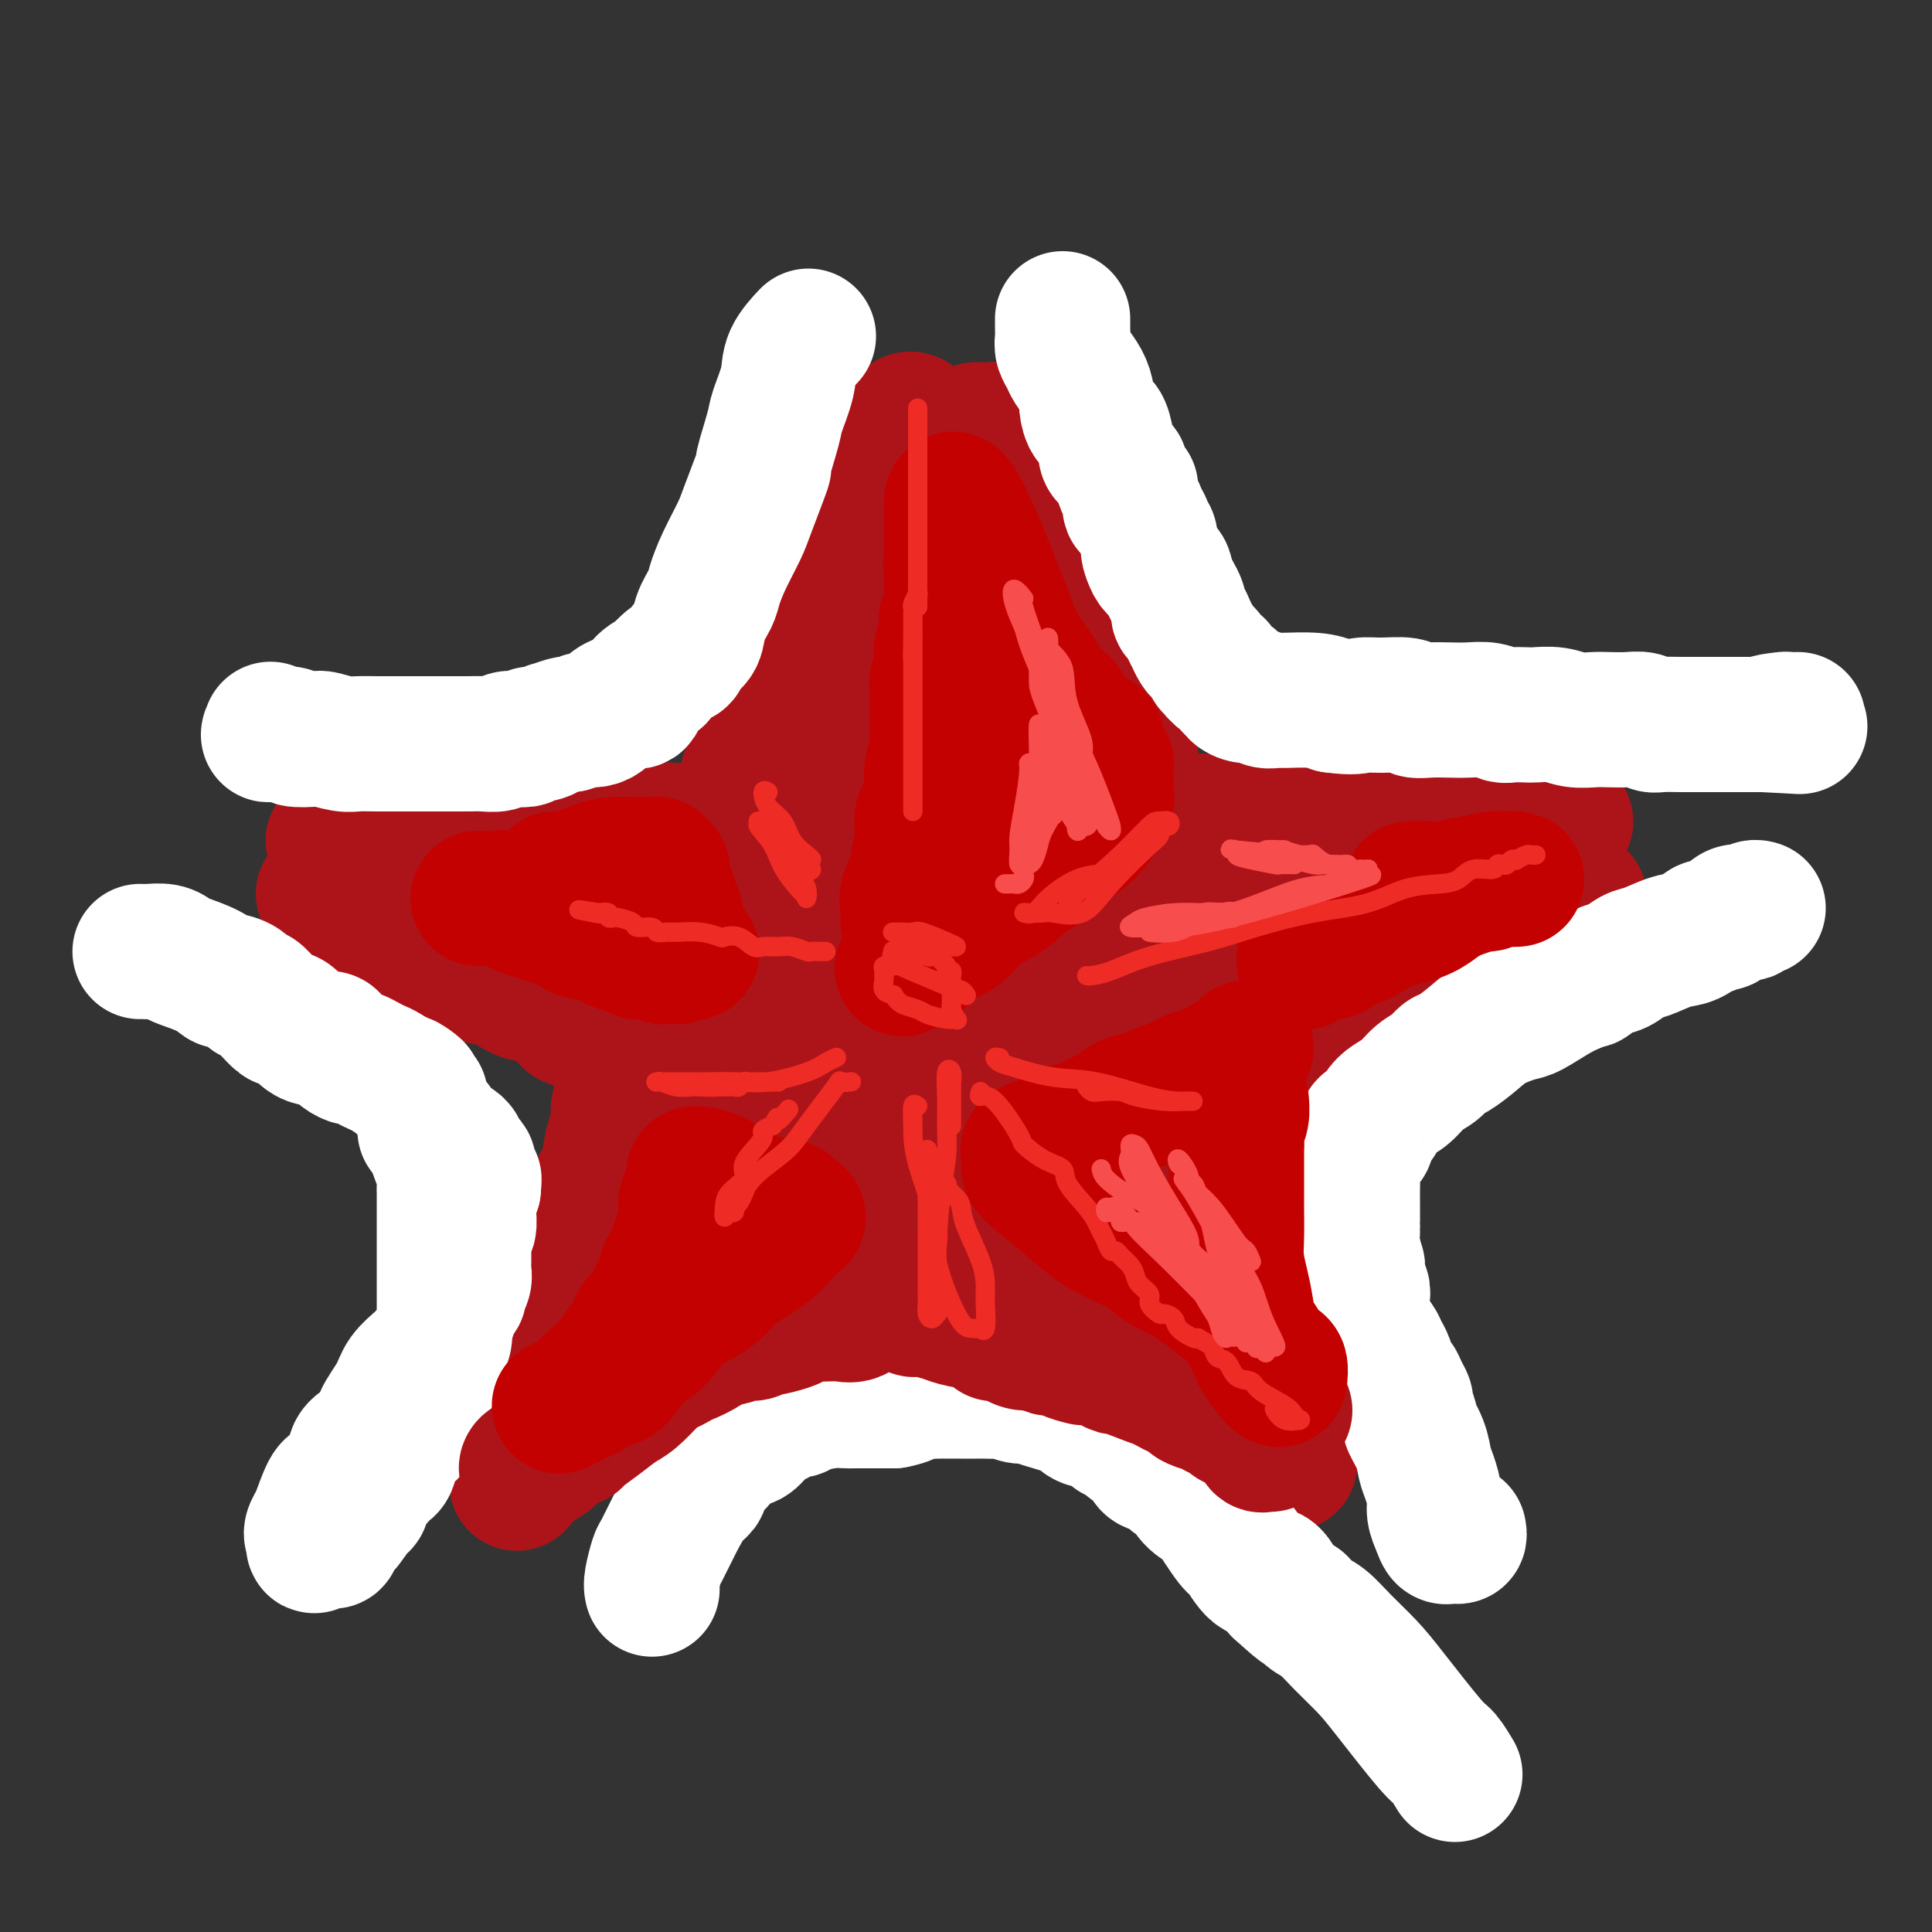 <svg viewBox='0 0 400 400' version='1.1' xmlns='http://www.w3.org/2000/svg' xmlns:xlink='http://www.w3.org/1999/xlink'><rect x="0" y="0" width="400" height="400" fill="#333333" stroke="none"/><g fill='none' stroke='rgb(173,20,25)' stroke-width='28' stroke-linecap='round' stroke-linejoin='round'><path d='M189,87c0.079,0.060 0.157,0.121 0,0c-0.157,-0.121 -0.550,-0.423 -1,0c-0.450,0.423 -0.957,1.572 -1,2c-0.043,0.428 0.378,0.137 0,1c-0.378,0.863 -1.554,2.882 -2,4c-0.446,1.118 -0.163,1.335 -1,3c-0.837,1.665 -2.796,4.777 -4,7c-1.204,2.223 -1.653,3.558 -2,5c-0.347,1.442 -0.593,2.993 -1,4c-0.407,1.007 -0.977,1.472 -2,4c-1.023,2.528 -2.499,7.121 -4,10c-1.501,2.879 -3.026,4.046 -4,6c-0.974,1.954 -1.398,4.696 -2,7c-0.602,2.304 -1.384,4.170 -2,5c-0.616,0.830 -1.067,0.622 -2,2c-0.933,1.378 -2.350,4.340 -3,6c-0.650,1.660 -0.535,2.016 -1,3c-0.465,0.984 -1.510,2.594 -2,4c-0.490,1.406 -0.425,2.608 -1,4c-0.575,1.392 -1.789,2.974 -3,5c-1.211,2.026 -2.420,4.496 -3,6c-0.580,1.504 -0.531,2.040 -1,3c-0.469,0.960 -1.458,2.343 -2,4c-0.542,1.657 -0.639,3.589 -1,5c-0.361,1.411 -0.986,2.302 -2,4c-1.014,1.698 -2.418,4.204 -3,6c-0.582,1.796 -0.342,2.884 -1,5c-0.658,2.116 -2.216,5.262 -3,7c-0.784,1.738 -0.796,2.068 -1,3c-0.204,0.932 -0.602,2.466 -1,4'/><path d='M133,216c-2.591,7.144 -1.569,4.503 -1,4c0.569,-0.503 0.686,1.133 0,3c-0.686,1.867 -2.173,3.967 -3,5c-0.827,1.033 -0.994,0.999 -1,2c-0.006,1.001 0.148,3.036 0,4c-0.148,0.964 -0.599,0.856 -1,2c-0.401,1.144 -0.751,3.541 -1,5c-0.249,1.459 -0.395,1.979 -1,3c-0.605,1.021 -1.667,2.542 -2,4c-0.333,1.458 0.065,2.853 0,4c-0.065,1.147 -0.591,2.045 -1,3c-0.409,0.955 -0.701,1.967 -1,3c-0.299,1.033 -0.606,2.086 -1,3c-0.394,0.914 -0.876,1.690 -1,2c-0.124,0.310 0.109,0.155 0,1c-0.109,0.845 -0.559,2.692 -1,4c-0.441,1.308 -0.874,2.078 -1,3c-0.126,0.922 0.054,1.998 0,3c-0.054,1.002 -0.343,1.932 -1,3c-0.657,1.068 -1.683,2.276 -2,3c-0.317,0.724 0.073,0.964 0,2c-0.073,1.036 -0.611,2.868 -1,4c-0.389,1.132 -0.630,1.564 -1,2c-0.370,0.436 -0.870,0.877 -1,2c-0.130,1.123 0.109,2.927 0,4c-0.109,1.073 -0.565,1.415 -1,2c-0.435,0.585 -0.849,1.415 -1,2c-0.151,0.585 -0.041,0.927 0,1c0.041,0.073 0.012,-0.122 0,0c-0.012,0.122 -0.006,0.561 0,1'/><path d='M109,300c-3.777,13.287 -1.219,4.506 0,1c1.219,-3.506 1.101,-1.736 1,-1c-0.101,0.736 -0.184,0.438 1,0c1.184,-0.438 3.636,-1.015 6,-2c2.364,-0.985 4.640,-2.376 8,-4c3.360,-1.624 7.804,-3.480 12,-5c4.196,-1.520 8.146,-2.705 11,-4c2.854,-1.295 4.614,-2.702 7,-4c2.386,-1.298 5.398,-2.489 7,-3c1.602,-0.511 1.793,-0.343 3,-1c1.207,-0.657 3.430,-2.141 5,-3c1.570,-0.859 2.486,-1.094 4,-2c1.514,-0.906 3.624,-2.483 6,-4c2.376,-1.517 5.016,-2.975 7,-4c1.984,-1.025 3.311,-1.619 6,-3c2.689,-1.381 6.740,-3.550 9,-5c2.260,-1.450 2.729,-2.181 4,-3c1.271,-0.819 3.344,-1.727 6,-3c2.656,-1.273 5.895,-2.910 8,-4c2.105,-1.090 3.076,-1.633 5,-3c1.924,-1.367 4.801,-3.560 7,-5c2.199,-1.440 3.721,-2.128 6,-3c2.279,-0.872 5.315,-1.927 7,-3c1.685,-1.073 2.018,-2.164 3,-3c0.982,-0.836 2.613,-1.416 4,-2c1.387,-0.584 2.529,-1.170 4,-2c1.471,-0.830 3.271,-1.903 5,-3c1.729,-1.097 3.389,-2.218 5,-3c1.611,-0.782 3.175,-1.223 5,-2c1.825,-0.777 3.913,-1.888 6,-3'/><path d='M277,214c18.221,-10.284 7.774,-4.494 5,-3c-2.774,1.494 2.126,-1.308 5,-3c2.874,-1.692 3.721,-2.273 5,-3c1.279,-0.727 2.989,-1.599 5,-3c2.011,-1.401 4.321,-3.332 7,-5c2.679,-1.668 5.725,-3.073 8,-4c2.275,-0.927 3.779,-1.375 5,-2c1.221,-0.625 2.158,-1.425 3,-2c0.842,-0.575 1.589,-0.925 2,-1c0.411,-0.075 0.487,0.123 1,0c0.513,-0.123 1.464,-0.569 2,-1c0.536,-0.431 0.659,-0.848 1,-1c0.341,-0.152 0.902,-0.041 1,0c0.098,0.041 -0.268,0.011 -1,0c-0.732,-0.011 -1.831,-0.003 -3,0c-1.169,0.003 -2.407,0.002 -4,0c-1.593,-0.002 -3.539,-0.005 -5,0c-1.461,0.005 -2.435,0.016 -4,0c-1.565,-0.016 -3.721,-0.061 -5,0c-1.279,0.061 -1.679,0.226 -2,0c-0.321,-0.226 -0.561,-0.845 -1,-1c-0.439,-0.155 -1.076,0.154 -2,0c-0.924,-0.154 -2.133,-0.772 -3,-1c-0.867,-0.228 -1.390,-0.065 -2,0c-0.610,0.065 -1.305,0.033 -2,0'/><path d='M293,184c-5.916,-0.266 -4.205,0.069 -4,0c0.205,-0.069 -1.095,-0.540 -3,-1c-1.905,-0.460 -4.413,-0.908 -6,-1c-1.587,-0.092 -2.253,0.171 -3,0c-0.747,-0.171 -1.577,-0.778 -3,-1c-1.423,-0.222 -3.440,-0.059 -5,0c-1.560,0.059 -2.665,0.016 -4,0c-1.335,-0.016 -2.902,-0.004 -5,0c-2.098,0.004 -4.727,0.001 -7,0c-2.273,-0.001 -4.190,-0.001 -6,0c-1.810,0.001 -3.511,0.004 -5,0c-1.489,-0.004 -2.764,-0.015 -5,0c-2.236,0.015 -5.433,0.057 -8,0c-2.567,-0.057 -4.504,-0.214 -7,0c-2.496,0.214 -5.551,0.797 -8,1c-2.449,0.203 -4.292,0.026 -6,0c-1.708,-0.026 -3.280,0.098 -5,0c-1.720,-0.098 -3.586,-0.419 -5,0c-1.414,0.419 -2.375,1.576 -4,2c-1.625,0.424 -3.914,0.114 -6,0c-2.086,-0.114 -3.970,-0.032 -6,0c-2.030,0.032 -4.207,0.012 -6,0c-1.793,-0.012 -3.202,-0.017 -4,0c-0.798,0.017 -0.986,0.057 -2,0c-1.014,-0.057 -2.856,-0.211 -4,0c-1.144,0.211 -1.590,0.789 -2,1c-0.410,0.211 -0.784,0.057 -1,0c-0.216,-0.057 -0.274,-0.015 -1,0c-0.726,0.015 -2.118,0.004 -3,0c-0.882,-0.004 -1.252,-0.001 -2,0c-0.748,0.001 -1.874,0.001 -3,0'/><path d='M154,185c-11.295,0.619 -5.531,0.166 -4,0c1.531,-0.166 -1.171,-0.044 -3,0c-1.829,0.044 -2.786,0.012 -4,0c-1.214,-0.012 -2.687,-0.003 -4,0c-1.313,0.003 -2.468,0.001 -4,0c-1.532,-0.001 -3.441,-0.000 -5,0c-1.559,0.000 -2.769,0.000 -4,0c-1.231,-0.000 -2.484,-0.000 -3,0c-0.516,0.000 -0.297,0.000 -1,0c-0.703,-0.000 -2.329,-0.000 -3,0c-0.671,0.000 -0.388,0.000 -1,0c-0.612,-0.000 -2.120,-0.000 -3,0c-0.880,0.000 -1.131,0.000 -2,0c-0.869,-0.000 -2.356,-0.000 -3,0c-0.644,0.000 -0.443,0.000 -1,0c-0.557,-0.000 -1.870,-0.000 -3,0c-1.130,0.000 -2.075,0.000 -3,0c-0.925,-0.000 -1.828,-0.000 -3,0c-1.172,0.000 -2.611,0.000 -4,0c-1.389,-0.000 -2.728,-0.000 -4,0c-1.272,0.000 -2.477,0.000 -3,0c-0.523,-0.000 -0.362,-0.000 -1,0c-0.638,0.000 -2.074,0.000 -3,0c-0.926,-0.000 -1.343,-0.000 -2,0c-0.657,0.000 -1.555,-0.000 -2,0c-0.445,0.000 -0.438,-0.000 -1,0c-0.562,0.000 -1.692,-0.000 -2,0c-0.308,0.000 0.206,-0.000 0,0c-0.206,0.000 -1.132,-0.000 -2,0c-0.868,0.000 -1.676,-0.000 -2,0c-0.324,0.000 -0.162,0.000 0,0'/><path d='M74,185c-12.792,0.024 -4.772,0.085 -2,0c2.772,-0.085 0.295,-0.314 -1,0c-1.295,0.314 -1.409,1.171 -1,2c0.409,0.829 1.340,1.628 2,2c0.660,0.372 1.050,0.316 2,1c0.950,0.684 2.460,2.108 4,3c1.540,0.892 3.112,1.251 5,2c1.888,0.749 4.094,1.889 6,3c1.906,1.111 3.514,2.193 6,3c2.486,0.807 5.851,1.338 8,2c2.149,0.662 3.081,1.456 4,2c0.919,0.544 1.824,0.839 3,1c1.176,0.161 2.622,0.189 4,1c1.378,0.811 2.689,2.406 4,4'/><path d='M118,211c6.981,3.029 4.433,1.603 5,2c0.567,0.397 4.250,2.617 7,4c2.750,1.383 4.566,1.930 6,3c1.434,1.070 2.485,2.663 4,4c1.515,1.337 3.495,2.417 5,3c1.505,0.583 2.535,0.670 3,1c0.465,0.330 0.365,0.905 2,2c1.635,1.095 5.005,2.711 7,4c1.995,1.289 2.615,2.252 4,3c1.385,0.748 3.536,1.281 5,2c1.464,0.719 2.243,1.623 4,3c1.757,1.377 4.493,3.225 6,4c1.507,0.775 1.783,0.475 3,1c1.217,0.525 3.373,1.875 5,3c1.627,1.125 2.725,2.027 4,3c1.275,0.973 2.728,2.019 4,3c1.272,0.981 2.362,1.898 4,3c1.638,1.102 3.823,2.389 5,3c1.177,0.611 1.345,0.545 2,1c0.655,0.455 1.799,1.430 4,3c2.201,1.570 5.461,3.734 7,5c1.539,1.266 1.356,1.634 2,2c0.644,0.366 2.115,0.732 3,1c0.885,0.268 1.186,0.439 2,1c0.814,0.561 2.142,1.511 3,2c0.858,0.489 1.246,0.518 2,1c0.754,0.482 1.873,1.416 3,2c1.127,0.584 2.261,0.816 3,1c0.739,0.184 1.084,0.319 2,1c0.916,0.681 2.405,1.909 4,3c1.595,1.091 3.298,2.046 5,3'/><path d='M243,288c19.459,12.151 5.608,4.029 1,1c-4.608,-3.029 0.029,-0.967 2,0c1.971,0.967 1.277,0.837 1,1c-0.277,0.163 -0.138,0.618 1,1c1.138,0.382 3.275,0.690 4,1c0.725,0.310 0.038,0.622 0,1c-0.038,0.378 0.571,0.823 1,1c0.429,0.177 0.676,0.088 1,0c0.324,-0.088 0.726,-0.173 1,0c0.274,0.173 0.422,0.606 1,1c0.578,0.394 1.587,0.751 2,1c0.413,0.249 0.230,0.392 1,1c0.770,0.608 2.494,1.682 3,2c0.506,0.318 -0.205,-0.121 0,0c0.205,0.121 1.326,0.801 2,1c0.674,0.199 0.902,-0.084 1,0c0.098,0.084 0.065,0.535 0,1c-0.065,0.465 -0.161,0.945 0,1c0.161,0.055 0.579,-0.315 1,0c0.421,0.315 0.844,1.316 1,1c0.156,-0.316 0.045,-1.947 0,-3c-0.045,-1.053 -0.022,-1.526 0,-2'/><path d='M267,298c-0.035,-2.077 -0.121,-4.771 0,-6c0.121,-1.229 0.449,-0.993 0,-2c-0.449,-1.007 -1.674,-3.256 -2,-5c-0.326,-1.744 0.248,-2.981 0,-4c-0.248,-1.019 -1.318,-1.819 -2,-3c-0.682,-1.181 -0.974,-2.742 -1,-4c-0.026,-1.258 0.216,-2.212 0,-4c-0.216,-1.788 -0.889,-4.410 -1,-7c-0.111,-2.590 0.339,-5.147 0,-8c-0.339,-2.853 -1.466,-6.003 -2,-8c-0.534,-1.997 -0.476,-2.840 -1,-4c-0.524,-1.160 -1.631,-2.638 -2,-4c-0.369,-1.362 0.001,-2.609 0,-4c-0.001,-1.391 -0.371,-2.927 -1,-4c-0.629,-1.073 -1.516,-1.685 -2,-3c-0.484,-1.315 -0.563,-3.334 -1,-5c-0.437,-1.666 -1.230,-2.981 -2,-4c-0.770,-1.019 -1.516,-1.743 -2,-3c-0.484,-1.257 -0.706,-3.046 -1,-4c-0.294,-0.954 -0.660,-1.074 -1,-2c-0.340,-0.926 -0.653,-2.658 -1,-4c-0.347,-1.342 -0.728,-2.295 -1,-4c-0.272,-1.705 -0.436,-4.161 -1,-6c-0.564,-1.839 -1.529,-3.062 -2,-4c-0.471,-0.938 -0.450,-1.591 -1,-3c-0.550,-1.409 -1.671,-3.573 -2,-5c-0.329,-1.427 0.136,-2.117 0,-3c-0.136,-0.883 -0.871,-1.958 -1,-3c-0.129,-1.042 0.350,-2.050 0,-3c-0.350,-0.950 -1.529,-1.843 -2,-3c-0.471,-1.157 -0.236,-2.579 0,-4'/><path d='M235,168c-4.240,-13.389 -1.840,-3.362 -1,-1c0.840,2.362 0.121,-2.940 0,-6c-0.121,-3.060 0.357,-3.877 0,-5c-0.357,-1.123 -1.548,-2.553 -2,-4c-0.452,-1.447 -0.163,-2.910 0,-4c0.163,-1.090 0.202,-1.808 0,-3c-0.202,-1.192 -0.645,-2.858 -1,-4c-0.355,-1.142 -0.623,-1.761 -1,-3c-0.377,-1.239 -0.862,-3.098 -1,-4c-0.138,-0.902 0.070,-0.848 0,-2c-0.070,-1.152 -0.419,-3.510 -1,-5c-0.581,-1.490 -1.394,-2.111 -2,-3c-0.606,-0.889 -1.006,-2.044 -1,-3c0.006,-0.956 0.418,-1.711 0,-3c-0.418,-1.289 -1.666,-3.112 -2,-4c-0.334,-0.888 0.246,-0.841 0,-2c-0.246,-1.159 -1.318,-3.522 -2,-5c-0.682,-1.478 -0.975,-2.070 -1,-3c-0.025,-0.930 0.218,-2.198 0,-3c-0.218,-0.802 -0.898,-1.136 -1,-2c-0.102,-0.864 0.375,-2.256 0,-3c-0.375,-0.744 -1.600,-0.841 -2,-1c-0.400,-0.159 0.027,-0.380 0,-1c-0.027,-0.620 -0.508,-1.638 -1,-2c-0.492,-0.362 -0.996,-0.069 -1,0c-0.004,0.069 0.491,-0.086 0,0c-0.491,0.086 -1.967,0.415 -3,0c-1.033,-0.415 -1.624,-1.573 -2,-2c-0.376,-0.427 -0.536,-0.122 -1,0c-0.464,0.122 -1.232,0.061 -2,0'/><path d='M207,90c-1.885,-0.867 -0.599,-0.036 0,0c0.599,0.036 0.511,-0.723 0,-1c-0.511,-0.277 -1.445,-0.073 -2,0c-0.555,0.073 -0.730,0.015 -1,0c-0.270,-0.015 -0.634,0.013 -1,0c-0.366,-0.013 -0.734,-0.067 -1,0c-0.266,0.067 -0.430,0.253 -1,1c-0.570,0.747 -1.544,2.053 -2,3c-0.456,0.947 -0.392,1.534 -1,3c-0.608,1.466 -1.887,3.809 -3,6c-1.113,2.191 -2.061,4.228 -3,6c-0.939,1.772 -1.868,3.278 -3,6c-1.132,2.722 -2.466,6.662 -4,10c-1.534,3.338 -3.267,6.076 -4,8c-0.733,1.924 -0.467,3.035 -1,5c-0.533,1.965 -1.867,4.784 -3,7c-1.133,2.216 -2.065,3.828 -3,6c-0.935,2.172 -1.873,4.902 -3,8c-1.127,3.098 -2.444,6.563 -4,10c-1.556,3.437 -3.352,6.845 -4,9c-0.648,2.155 -0.147,3.057 -1,5c-0.853,1.943 -3.059,4.926 -4,7c-0.941,2.074 -0.617,3.238 -1,5c-0.383,1.762 -1.474,4.122 -2,6c-0.526,1.878 -0.488,3.275 -1,5c-0.512,1.725 -1.575,3.779 -2,5c-0.425,1.221 -0.213,1.611 0,2'/><path d='M152,212c-1.307,4.266 -1.575,3.431 -2,4c-0.425,0.569 -1.007,2.543 -1,4c0.007,1.457 0.602,2.396 0,4c-0.602,1.604 -2.400,3.873 -3,5c-0.600,1.127 -0.001,1.113 0,2c0.001,0.887 -0.596,2.675 -1,4c-0.404,1.325 -0.616,2.185 -1,3c-0.384,0.815 -0.939,1.583 -1,2c-0.061,0.417 0.372,0.481 0,1c-0.372,0.519 -1.550,1.491 -2,2c-0.450,0.509 -0.173,0.553 0,1c0.173,0.447 0.241,1.297 0,2c-0.241,0.703 -0.790,1.258 -1,2c-0.210,0.742 -0.081,1.672 0,3c0.081,1.328 0.114,3.053 0,4c-0.114,0.947 -0.374,1.117 -1,2c-0.626,0.883 -1.618,2.480 -2,4c-0.382,1.520 -0.155,2.962 0,4c0.155,1.038 0.238,1.670 0,2c-0.238,0.330 -0.796,0.358 -1,1c-0.204,0.642 -0.055,1.899 0,3c0.055,1.101 0.014,2.046 0,3c-0.014,0.954 -0.002,1.916 0,3c0.002,1.084 -0.008,2.291 0,3c0.008,0.709 0.032,0.921 0,1c-0.032,0.079 -0.120,0.024 0,0c0.120,-0.024 0.446,-0.017 1,0c0.554,0.017 1.334,0.046 2,0c0.666,-0.046 1.218,-0.166 2,0c0.782,0.166 1.795,0.619 3,-1c1.205,-1.619 2.603,-5.309 4,-9'/><path d='M148,271c1.423,-3.133 2.981,-6.465 5,-10c2.019,-3.535 4.498,-7.272 7,-12c2.502,-4.728 5.029,-10.447 7,-15c1.971,-4.553 3.388,-7.940 5,-12c1.612,-4.060 3.418,-8.792 5,-13c1.582,-4.208 2.940,-7.890 5,-12c2.060,-4.110 4.821,-8.647 7,-13c2.179,-4.353 3.774,-8.520 6,-13c2.226,-4.480 5.083,-9.271 7,-13c1.917,-3.729 2.894,-6.395 4,-9c1.106,-2.605 2.342,-5.148 3,-7c0.658,-1.852 0.737,-3.014 2,-6c1.263,-2.986 3.708,-7.797 5,-11c1.292,-3.203 1.430,-4.798 2,-6c0.570,-1.202 1.572,-2.010 2,-3c0.428,-0.990 0.282,-2.162 1,-4c0.718,-1.838 2.298,-4.344 3,-6c0.702,-1.656 0.524,-2.463 1,-4c0.476,-1.537 1.604,-3.804 2,-5c0.396,-1.196 0.058,-1.321 0,-1c-0.058,0.321 0.164,1.087 0,2c-0.164,0.913 -0.712,1.971 -1,4c-0.288,2.029 -0.314,5.028 -1,8c-0.686,2.972 -2.031,5.915 -3,8c-0.969,2.085 -1.563,3.310 -2,5c-0.437,1.690 -0.719,3.845 -1,6'/><path d='M219,129c-1.658,5.939 -1.804,4.786 -2,5c-0.196,0.214 -0.442,1.796 -1,3c-0.558,1.204 -1.429,2.029 -2,3c-0.571,0.971 -0.843,2.087 -1,3c-0.157,0.913 -0.200,1.622 -1,3c-0.800,1.378 -2.356,3.426 -4,7c-1.644,3.574 -3.376,8.674 -5,12c-1.624,3.326 -3.139,4.878 -4,8c-0.861,3.122 -1.066,7.814 -2,11c-0.934,3.186 -2.596,4.865 -3,7c-0.404,2.135 0.452,4.726 0,7c-0.452,2.274 -2.210,4.232 -3,6c-0.790,1.768 -0.610,3.347 -1,5c-0.390,1.653 -1.348,3.382 -2,5c-0.652,1.618 -0.998,3.126 -1,4c-0.002,0.874 0.338,1.113 0,2c-0.338,0.887 -1.355,2.421 -2,4c-0.645,1.579 -0.918,3.204 -1,4c-0.082,0.796 0.028,0.763 0,1c-0.028,0.237 -0.193,0.744 0,1c0.193,0.256 0.745,0.262 1,0c0.255,-0.262 0.212,-0.792 1,-3c0.788,-2.208 2.408,-6.096 4,-11c1.592,-4.904 3.157,-10.826 5,-17c1.843,-6.174 3.963,-12.602 6,-19c2.037,-6.398 3.989,-12.766 5,-19c1.011,-6.234 1.080,-12.332 2,-18c0.920,-5.668 2.691,-10.905 4,-15c1.309,-4.095 2.154,-7.047 3,-10'/><path d='M215,118c2.393,-10.908 1.376,-7.178 1,-6c-0.376,1.178 -0.109,-0.195 0,-1c0.109,-0.805 0.062,-1.041 0,-1c-0.062,0.041 -0.137,0.361 0,1c0.137,0.639 0.486,1.597 1,4c0.514,2.403 1.195,6.249 2,11c0.805,4.751 1.736,10.406 2,15c0.264,4.594 -0.140,8.126 0,13c0.140,4.874 0.822,11.090 1,16c0.178,4.910 -0.148,8.515 0,13c0.148,4.485 0.771,9.851 1,14c0.229,4.149 0.065,7.081 0,13c-0.065,5.919 -0.032,14.825 0,18c0.032,3.175 0.064,0.621 0,1c-0.064,0.379 -0.224,3.692 0,5c0.224,1.308 0.830,0.610 1,1c0.170,0.390 -0.098,1.868 0,3c0.098,1.132 0.561,1.918 1,4c0.439,2.082 0.853,5.461 1,8c0.147,2.539 0.025,4.238 0,5c-0.025,0.762 0.045,0.586 0,1c-0.045,0.414 -0.204,1.419 0,2c0.204,0.581 0.773,0.737 1,1c0.227,0.263 0.114,0.631 0,1'/><path d='M227,260c0.428,4.022 -0.501,1.075 -1,0c-0.499,-1.075 -0.568,-0.280 -1,0c-0.432,0.280 -1.225,0.045 -3,-1c-1.775,-1.045 -4.530,-2.901 -6,-5c-1.470,-2.099 -1.654,-4.443 -4,-8c-2.346,-3.557 -6.852,-8.327 -9,-11c-2.148,-2.673 -1.937,-3.249 -2,-4c-0.063,-0.751 -0.399,-1.677 -1,-3c-0.601,-1.323 -1.468,-3.042 -2,-4c-0.532,-0.958 -0.731,-1.153 -1,-2c-0.269,-0.847 -0.609,-2.345 -1,-3c-0.391,-0.655 -0.835,-0.467 -1,-1c-0.165,-0.533 -0.053,-1.787 0,-3c0.053,-1.213 0.045,-2.384 0,-4c-0.045,-1.616 -0.128,-3.677 0,-5c0.128,-1.323 0.468,-1.909 1,-4c0.532,-2.091 1.257,-5.686 2,-8c0.743,-2.314 1.506,-3.347 2,-4c0.494,-0.653 0.721,-0.927 1,-1c0.279,-0.073 0.609,0.055 1,0c0.391,-0.055 0.841,-0.295 1,0c0.159,0.295 0.026,1.124 1,3c0.974,1.876 3.056,4.800 5,9c1.944,4.200 3.750,9.675 5,14c1.250,4.325 1.943,7.499 3,11c1.057,3.501 2.477,7.327 4,11c1.523,3.673 3.149,7.192 4,10c0.851,2.808 0.925,4.904 1,7'/><path d='M226,254c2.449,8.949 0.070,4.822 0,4c-0.070,-0.822 2.169,1.662 3,3c0.831,1.338 0.254,1.532 0,2c-0.254,0.468 -0.186,1.212 0,2c0.186,0.788 0.491,1.620 1,2c0.509,0.380 1.223,0.309 2,1c0.777,0.691 1.619,2.145 2,3c0.381,0.855 0.302,1.111 1,2c0.698,0.889 2.173,2.412 3,4c0.827,1.588 1.006,3.241 1,4c-0.006,0.759 -0.198,0.623 0,2c0.198,1.377 0.785,4.268 1,6c0.215,1.732 0.058,2.305 0,3c-0.058,0.695 -0.015,1.512 0,2c0.015,0.488 0.003,0.646 0,1c-0.003,0.354 0.003,0.905 0,1c-0.003,0.095 -0.015,-0.267 0,-1c0.015,-0.733 0.057,-1.839 0,-3c-0.057,-1.161 -0.211,-2.378 0,-5c0.211,-2.622 0.789,-6.649 1,-12c0.211,-5.351 0.057,-12.027 0,-16c-0.057,-3.973 -0.015,-5.243 0,-7c0.015,-1.757 0.004,-4.000 0,-6c-0.004,-2.000 -0.001,-3.757 0,-6c0.001,-2.243 0.000,-4.972 0,-7c-0.000,-2.028 -0.000,-3.354 0,-5c0.000,-1.646 0.000,-3.613 0,-5c-0.000,-1.387 -0.000,-2.193 0,-3'/><path d='M241,220c0.204,-12.234 0.213,-5.319 0,-3c-0.213,2.319 -0.650,0.041 -1,-1c-0.350,-1.041 -0.615,-0.846 -1,-1c-0.385,-0.154 -0.892,-0.657 -1,-1c-0.108,-0.343 0.182,-0.527 0,-1c-0.182,-0.473 -0.838,-1.236 -1,-2c-0.162,-0.764 0.168,-1.529 0,-2c-0.168,-0.471 -0.834,-0.647 -1,-1c-0.166,-0.353 0.169,-0.883 0,-1c-0.169,-0.117 -0.841,0.179 -1,0c-0.159,-0.179 0.196,-0.832 0,-1c-0.196,-0.168 -0.943,0.150 -1,0c-0.057,-0.150 0.574,-0.769 1,-1c0.426,-0.231 0.645,-0.073 1,0c0.355,0.073 0.846,0.062 2,0c1.154,-0.062 2.971,-0.173 4,0c1.029,0.173 1.270,0.632 3,0c1.730,-0.632 4.950,-2.355 7,-3c2.050,-0.645 2.929,-0.210 4,0c1.071,0.210 2.334,0.197 3,0c0.666,-0.197 0.735,-0.579 1,-1c0.265,-0.421 0.725,-0.883 1,-1c0.275,-0.117 0.364,0.109 1,0c0.636,-0.109 1.818,-0.555 3,-1'/><path d='M265,199c4.995,-1.080 1.982,-0.279 1,0c-0.982,0.279 0.065,0.036 1,0c0.935,-0.036 1.756,0.134 2,0c0.244,-0.134 -0.089,-0.572 0,-1c0.089,-0.428 0.601,-0.846 1,-1c0.399,-0.154 0.686,-0.045 1,0c0.314,0.045 0.655,0.027 1,0c0.345,-0.027 0.693,-0.063 1,0c0.307,0.063 0.573,0.224 1,0c0.427,-0.224 1.015,-0.834 1,-1c-0.015,-0.166 -0.633,0.113 -1,0c-0.367,-0.113 -0.485,-0.619 -2,-1c-1.515,-0.381 -4.429,-0.638 -8,-1c-3.571,-0.362 -7.801,-0.829 -12,-1c-4.199,-0.171 -8.367,-0.046 -12,0c-3.633,0.046 -6.730,0.012 -11,0c-4.270,-0.012 -9.711,-0.004 -13,0c-3.289,0.004 -4.426,0.003 -6,0c-1.574,-0.003 -3.586,-0.009 -6,0c-2.414,0.009 -5.232,0.031 -7,0c-1.768,-0.031 -2.488,-0.116 -4,0c-1.512,0.116 -3.817,0.435 -6,0c-2.183,-0.435 -4.245,-1.622 -6,-2c-1.755,-0.378 -3.203,0.052 -5,0c-1.797,-0.052 -3.942,-0.586 -6,-1c-2.058,-0.414 -4.029,-0.707 -6,-1'/><path d='M164,189c-17.870,-1.477 -7.546,-1.169 -5,-1c2.546,0.169 -2.686,0.199 -5,0c-2.314,-0.199 -1.708,-0.628 -2,-1c-0.292,-0.372 -1.481,-0.689 -3,-1c-1.519,-0.311 -3.369,-0.616 -4,-1c-0.631,-0.384 -0.044,-0.846 -1,-1c-0.956,-0.154 -3.455,0.002 -5,0c-1.545,-0.002 -2.136,-0.161 -3,0c-0.864,0.161 -1.999,0.642 -3,0c-1.001,-0.642 -1.866,-2.406 -3,-3c-1.134,-0.594 -2.536,-0.019 -4,0c-1.464,0.019 -2.991,-0.517 -4,-1c-1.009,-0.483 -1.499,-0.912 -2,-1c-0.501,-0.088 -1.012,0.166 -2,0c-0.988,-0.166 -2.454,-0.752 -3,-1c-0.546,-0.248 -0.173,-0.157 -1,0c-0.827,0.157 -2.856,0.382 -4,0c-1.144,-0.382 -1.404,-1.370 -3,-2c-1.596,-0.630 -4.529,-0.901 -6,-1c-1.471,-0.099 -1.479,-0.027 -2,0c-0.521,0.027 -1.554,0.007 -2,0c-0.446,-0.007 -0.304,-0.002 -1,0c-0.696,0.002 -2.230,0.001 -3,0c-0.770,-0.001 -0.775,-0.000 -1,0c-0.225,0.000 -0.668,0.000 -1,0c-0.332,-0.000 -0.553,-0.000 -1,0c-0.447,0.000 -1.120,0.000 -2,0c-0.880,-0.000 -1.968,-0.000 -3,0c-1.032,0.000 -2.009,0.000 -3,0c-0.991,-0.000 -1.995,-0.000 -3,0'/><path d='M79,175c-3.598,-0.000 -1.594,-0.000 -1,0c0.594,0.000 -0.222,0.001 -1,0c-0.778,-0.001 -1.518,-0.004 -2,0c-0.482,0.004 -0.706,0.015 -1,0c-0.294,-0.015 -0.658,-0.055 -1,0c-0.342,0.055 -0.661,0.207 -1,0c-0.339,-0.207 -0.699,-0.772 -1,-1c-0.301,-0.228 -0.543,-0.117 -1,0c-0.457,0.117 -1.128,0.242 -1,0c0.128,-0.242 1.056,-0.849 2,-1c0.944,-0.151 1.905,0.156 3,0c1.095,-0.156 2.324,-0.774 4,-1c1.676,-0.226 3.801,-0.061 5,0c1.199,0.061 1.474,0.016 3,0c1.526,-0.016 4.304,-0.004 7,0c2.696,0.004 5.310,0.001 7,0c1.690,-0.001 2.457,-0.000 5,0c2.543,0.000 6.861,0.000 9,0c2.139,-0.000 2.098,-0.000 3,0c0.902,0.000 2.747,0.000 4,0c1.253,-0.000 1.914,-0.000 3,0c1.086,0.000 2.596,0.000 4,0c1.404,-0.000 2.702,-0.000 4,0'/><path d='M132,172c10.446,-0.309 5.062,-0.083 4,0c-1.062,0.083 2.199,0.023 4,0c1.801,-0.023 2.143,-0.010 3,0c0.857,0.010 2.231,0.017 3,0c0.769,-0.017 0.934,-0.057 3,0c2.066,0.057 6.034,0.211 9,0c2.966,-0.211 4.929,-0.789 7,-1c2.071,-0.211 4.248,-0.057 7,0c2.752,0.057 6.077,0.015 8,0c1.923,-0.015 2.443,-0.004 3,0c0.557,0.004 1.151,0.001 2,0c0.849,-0.001 1.953,-0.000 3,0c1.047,0.000 2.038,0.000 3,0c0.962,-0.000 1.894,-0.000 3,0c1.106,0.000 2.385,0.000 4,0c1.615,-0.000 3.568,-0.000 5,0c1.432,0.000 2.345,0.001 3,0c0.655,-0.001 1.051,-0.004 3,0c1.949,0.004 5.450,0.015 7,0c1.550,-0.015 1.150,-0.057 2,0c0.850,0.057 2.949,0.211 4,0c1.051,-0.211 1.053,-0.789 2,-1c0.947,-0.211 2.839,-0.057 4,0c1.161,0.057 1.591,0.016 3,0c1.409,-0.016 3.797,-0.006 6,0c2.203,0.006 4.220,0.008 6,0c1.780,-0.008 3.322,-0.027 5,0c1.678,0.027 3.491,0.100 5,0c1.509,-0.100 2.714,-0.373 4,-1c1.286,-0.627 2.653,-1.608 4,-2c1.347,-0.392 2.673,-0.196 4,0'/><path d='M265,167c2.441,-0.481 2.542,-0.184 4,0c1.458,0.184 4.273,0.256 6,0c1.727,-0.256 2.368,-0.839 3,-1c0.632,-0.161 1.257,0.100 2,0c0.743,-0.100 1.606,-0.563 2,-1c0.394,-0.437 0.319,-0.849 1,-1c0.681,-0.151 2.118,-0.040 3,0c0.882,0.040 1.209,0.011 2,0c0.791,-0.011 2.047,-0.003 3,0c0.953,0.003 1.603,0.001 2,0c0.397,-0.001 0.540,-0.000 1,0c0.460,0.000 1.235,0.000 2,0c0.765,-0.000 1.518,-0.000 2,0c0.482,0.000 0.692,0.000 1,0c0.308,-0.000 0.713,-0.000 1,0c0.287,0.000 0.457,0.000 1,0c0.543,-0.000 1.458,-0.001 2,0c0.542,0.001 0.710,0.003 1,0c0.290,-0.003 0.703,-0.012 1,0c0.297,0.012 0.478,0.046 1,0c0.522,-0.046 1.383,-0.170 2,0c0.617,0.170 0.988,0.634 2,1c1.012,0.366 2.666,0.634 4,1c1.334,0.366 2.350,0.829 3,1c0.650,0.171 0.934,0.048 1,0c0.066,-0.048 -0.085,-0.023 0,0c0.085,0.023 0.408,0.045 1,0c0.592,-0.045 1.455,-0.156 2,0c0.545,0.156 0.773,0.578 1,1'/><path d='M322,168c2.333,0.786 1.167,0.750 1,1c-0.167,0.250 0.667,0.786 1,1c0.333,0.214 0.167,0.107 0,0'/></g>
<g fill='none' stroke='rgb(255,255,255)' stroke-width='28' stroke-linecap='round' stroke-linejoin='round'><path d='M220,66c0.002,0.357 0.004,0.715 0,1c-0.004,0.285 -0.013,0.498 0,1c0.013,0.502 0.048,1.292 0,2c-0.048,0.708 -0.181,1.335 0,2c0.181,0.665 0.675,1.370 1,2c0.325,0.630 0.481,1.185 1,2c0.519,0.815 1.399,1.890 2,3c0.601,1.110 0.921,2.256 1,3c0.079,0.744 -0.084,1.087 0,2c0.084,0.913 0.414,2.395 1,3c0.586,0.605 1.428,0.333 2,1c0.572,0.667 0.874,2.273 1,3c0.126,0.727 0.076,0.577 0,1c-0.076,0.423 -0.179,1.421 0,2c0.179,0.579 0.639,0.741 1,1c0.361,0.259 0.622,0.615 1,1c0.378,0.385 0.872,0.797 1,1c0.128,0.203 -0.110,0.196 0,1c0.110,0.804 0.568,2.420 1,3c0.432,0.580 0.836,0.123 1,0c0.164,-0.123 0.086,0.089 0,1c-0.086,0.911 -0.182,2.520 0,3c0.182,0.480 0.641,-0.171 1,0c0.359,0.171 0.618,1.162 1,2c0.382,0.838 0.886,1.524 1,2c0.114,0.476 -0.162,0.744 0,1c0.162,0.256 0.760,0.502 1,1c0.240,0.498 0.120,1.249 0,2'/><path d='M238,113c2.754,7.323 0.641,2.129 0,1c-0.641,-1.129 0.192,1.806 1,3c0.808,1.194 1.593,0.648 2,1c0.407,0.352 0.437,1.602 1,3c0.563,1.398 1.657,2.943 2,4c0.343,1.057 -0.067,1.626 0,2c0.067,0.374 0.609,0.552 1,1c0.391,0.448 0.629,1.167 1,2c0.371,0.833 0.873,1.780 1,2c0.127,0.220 -0.121,-0.287 0,0c0.121,0.287 0.610,1.368 1,2c0.390,0.632 0.679,0.814 1,1c0.321,0.186 0.674,0.375 1,1c0.326,0.625 0.625,1.687 1,2c0.375,0.313 0.826,-0.124 1,0c0.174,0.124 0.070,0.808 0,1c-0.070,0.192 -0.106,-0.107 0,0c0.106,0.107 0.352,0.620 1,1c0.648,0.380 1.696,0.628 2,1c0.304,0.372 -0.137,0.869 0,1c0.137,0.131 0.851,-0.105 1,0c0.149,0.105 -0.269,0.550 0,1c0.269,0.450 1.223,0.905 2,1c0.777,0.095 1.376,-0.172 2,0c0.624,0.172 1.272,0.781 2,1c0.728,0.219 1.535,0.048 2,0c0.465,-0.048 0.587,0.025 2,0c1.413,-0.025 4.118,-0.150 6,0c1.882,0.150 2.941,0.575 4,1'/><path d='M276,146c4.440,0.614 5.040,0.151 6,0c0.960,-0.151 2.279,0.012 4,0c1.721,-0.012 3.842,-0.199 5,0c1.158,0.199 1.352,0.784 2,1c0.648,0.216 1.749,0.062 3,0c1.251,-0.062 2.652,-0.031 4,0c1.348,0.031 2.645,0.061 4,0c1.355,-0.061 2.770,-0.212 4,0c1.230,0.212 2.275,0.788 3,1c0.725,0.212 1.130,0.061 2,0c0.870,-0.061 2.204,-0.030 3,0c0.796,0.030 1.055,0.061 2,0c0.945,-0.061 2.577,-0.212 4,0c1.423,0.212 2.636,0.788 4,1c1.364,0.212 2.880,0.061 4,0c1.120,-0.061 1.845,-0.030 3,0c1.155,0.030 2.740,0.061 4,0c1.260,-0.061 2.196,-0.212 3,0c0.804,0.212 1.474,0.789 2,1c0.526,0.211 0.906,0.057 2,0c1.094,-0.057 2.903,-0.015 4,0c1.097,0.015 1.484,0.004 2,0c0.516,-0.004 1.163,-0.001 2,0c0.837,0.001 1.864,0.000 3,0c1.136,-0.000 2.381,-0.000 3,0c0.619,0.000 0.614,0.000 1,0c0.386,-0.000 1.164,-0.000 2,0c0.836,0.000 1.729,0.000 2,0c0.271,-0.000 -0.081,-0.000 0,0c0.081,0.000 0.595,0.000 1,0c0.405,-0.000 0.703,-0.000 1,0'/><path d='M365,150c14.108,0.679 4.877,0.378 2,0c-2.877,-0.378 0.600,-0.833 2,-1c1.400,-0.167 0.723,-0.045 1,0c0.277,0.045 1.508,0.013 2,0c0.492,-0.013 0.246,-0.006 0,0'/><path d='M56,151c0.121,0.415 0.243,0.829 0,1c-0.243,0.171 -0.849,0.097 0,0c0.849,-0.097 3.155,-0.218 4,0c0.845,0.218 0.231,0.776 1,1c0.769,0.224 2.921,0.112 4,0c1.079,-0.112 1.084,-0.226 2,0c0.916,0.226 2.741,0.793 4,1c1.259,0.207 1.952,0.056 3,0c1.048,-0.056 2.452,-0.015 4,0c1.548,0.015 3.240,0.004 4,0c0.760,-0.004 0.588,-0.001 1,0c0.412,0.001 1.408,0.000 2,0c0.592,-0.000 0.780,-0.000 1,0c0.220,0.000 0.470,0.000 1,0c0.530,-0.000 1.338,-0.000 2,0c0.662,0.000 1.178,0.001 2,0c0.822,-0.001 1.949,-0.004 3,0c1.051,0.004 2.024,0.015 3,0c0.976,-0.015 1.953,-0.055 3,0c1.047,0.055 2.164,0.207 3,0c0.836,-0.207 1.392,-0.772 2,-1c0.608,-0.228 1.267,-0.118 2,0c0.733,0.118 1.538,0.243 2,0c0.462,-0.243 0.579,-0.853 1,-1c0.421,-0.147 1.146,0.171 2,0c0.854,-0.171 1.837,-0.829 2,-1c0.163,-0.171 -0.495,0.146 0,0c0.495,-0.146 2.141,-0.756 3,-1c0.859,-0.244 0.929,-0.122 1,0'/><path d='M118,150c2.905,-0.854 2.669,-0.990 3,-1c0.331,-0.010 1.231,0.105 2,0c0.769,-0.105 1.408,-0.429 2,-1c0.592,-0.571 1.137,-1.387 2,-2c0.863,-0.613 2.043,-1.023 3,-1c0.957,0.023 1.692,0.479 2,0c0.308,-0.479 0.191,-1.892 1,-3c0.809,-1.108 2.544,-1.911 3,-2c0.456,-0.089 -0.368,0.536 0,0c0.368,-0.536 1.929,-2.232 3,-3c1.071,-0.768 1.653,-0.607 2,-1c0.347,-0.393 0.460,-1.339 1,-2c0.540,-0.661 1.509,-1.038 2,-2c0.491,-0.962 0.506,-2.508 1,-4c0.494,-1.492 1.468,-2.928 2,-4c0.532,-1.072 0.624,-1.778 1,-3c0.376,-1.222 1.037,-2.958 2,-5c0.963,-2.042 2.227,-4.389 3,-6c0.773,-1.611 1.057,-2.487 2,-5c0.943,-2.513 2.547,-6.664 3,-8c0.453,-1.336 -0.246,0.142 0,-1c0.246,-1.142 1.436,-4.906 2,-7c0.564,-2.094 0.502,-2.520 1,-4c0.498,-1.480 1.556,-4.015 2,-6c0.444,-1.985 0.273,-3.419 1,-5c0.727,-1.581 2.350,-3.309 3,-4c0.650,-0.691 0.325,-0.346 0,0'/><path d='M302,317c0.081,0.423 0.162,0.847 0,1c-0.162,0.153 -0.568,0.036 -1,0c-0.432,-0.036 -0.890,0.009 -1,0c-0.110,-0.009 0.129,-0.073 0,0c-0.129,0.073 -0.626,0.284 -1,0c-0.374,-0.284 -0.625,-1.061 -1,-2c-0.375,-0.939 -0.873,-2.038 -1,-3c-0.127,-0.962 0.116,-1.785 0,-3c-0.116,-1.215 -0.590,-2.820 -1,-4c-0.410,-1.180 -0.755,-1.935 -1,-3c-0.245,-1.065 -0.391,-2.442 -1,-4c-0.609,-1.558 -1.683,-3.299 -2,-4c-0.317,-0.701 0.122,-0.363 0,-1c-0.122,-0.637 -0.806,-2.249 -1,-3c-0.194,-0.751 0.103,-0.642 0,-1c-0.103,-0.358 -0.605,-1.184 -1,-2c-0.395,-0.816 -0.683,-1.623 -1,-2c-0.317,-0.377 -0.662,-0.324 -1,-1c-0.338,-0.676 -0.668,-2.081 -1,-3c-0.332,-0.919 -0.667,-1.351 -1,-2c-0.333,-0.649 -0.664,-1.514 -1,-2c-0.336,-0.486 -0.678,-0.593 -1,-1c-0.322,-0.407 -0.626,-1.115 -1,-2c-0.374,-0.885 -0.818,-1.947 -1,-3c-0.182,-1.053 -0.101,-2.095 0,-3c0.101,-0.905 0.224,-1.671 0,-2c-0.224,-0.329 -0.795,-0.221 -1,-1c-0.205,-0.779 -0.045,-2.446 0,-3c0.045,-0.554 -0.026,0.005 0,0c0.026,-0.005 0.150,-0.573 0,-1c-0.150,-0.427 -0.575,-0.714 -1,-1'/><path d='M280,261c-2.630,-8.482 -0.705,-3.686 0,-2c0.705,1.686 0.189,0.263 0,-1c-0.189,-1.263 -0.051,-2.366 0,-3c0.051,-0.634 0.014,-0.798 0,-1c-0.014,-0.202 -0.004,-0.441 0,-1c0.004,-0.559 0.001,-1.438 0,-2c-0.001,-0.562 -0.001,-0.808 0,-1c0.001,-0.192 0.004,-0.331 0,-1c-0.004,-0.669 -0.016,-1.867 0,-3c0.016,-1.133 0.060,-2.202 0,-3c-0.060,-0.798 -0.223,-1.326 0,-2c0.223,-0.674 0.831,-1.494 1,-2c0.169,-0.506 -0.100,-0.699 0,-1c0.100,-0.301 0.570,-0.710 1,-1c0.430,-0.290 0.822,-0.462 1,-1c0.178,-0.538 0.144,-1.443 0,-2c-0.144,-0.557 -0.398,-0.767 0,-1c0.398,-0.233 1.446,-0.489 2,-1c0.554,-0.511 0.613,-1.277 1,-2c0.387,-0.723 1.101,-1.402 2,-2c0.899,-0.598 1.982,-1.114 3,-2c1.018,-0.886 1.970,-2.141 3,-3c1.030,-0.859 2.139,-1.322 3,-2c0.861,-0.678 1.473,-1.572 2,-2c0.527,-0.428 0.968,-0.389 2,-1c1.032,-0.611 2.656,-1.872 4,-3c1.344,-1.128 2.407,-2.123 4,-3c1.593,-0.877 3.716,-1.637 5,-2c1.284,-0.363 1.730,-0.328 3,-1c1.270,-0.672 3.363,-2.049 5,-3c1.637,-0.951 2.819,-1.475 4,-2'/><path d='M326,204c3.165,-1.351 2.578,-0.728 3,-1c0.422,-0.272 1.852,-1.439 3,-2c1.148,-0.561 2.015,-0.516 3,-1c0.985,-0.484 2.089,-1.496 3,-2c0.911,-0.504 1.629,-0.498 3,-1c1.371,-0.502 3.393,-1.512 5,-2c1.607,-0.488 2.797,-0.454 4,-1c1.203,-0.546 2.419,-1.670 3,-2c0.581,-0.330 0.527,0.136 1,0c0.473,-0.136 1.475,-0.873 2,-1c0.525,-0.127 0.574,0.354 1,0c0.426,-0.354 1.228,-1.545 2,-2c0.772,-0.455 1.513,-0.174 2,0c0.487,0.174 0.718,0.243 1,0c0.282,-0.243 0.614,-0.796 1,-1c0.386,-0.204 0.824,-0.058 1,0c0.176,0.058 0.088,0.029 0,0'/><path d='M29,197c0.386,-0.007 0.772,-0.014 1,0c0.228,0.014 0.298,0.048 1,0c0.702,-0.048 2.038,-0.177 3,0c0.962,0.177 1.551,0.660 2,1c0.449,0.340 0.757,0.538 2,1c1.243,0.462 3.422,1.190 5,2c1.578,0.810 2.554,1.704 3,2c0.446,0.296 0.361,-0.005 1,0c0.639,0.005 2.001,0.315 3,1c0.999,0.685 1.633,1.746 2,2c0.367,0.254 0.466,-0.299 1,0c0.534,0.299 1.504,1.451 2,2c0.496,0.549 0.518,0.494 1,1c0.482,0.506 1.424,1.574 2,2c0.576,0.426 0.786,0.209 1,0c0.214,-0.209 0.432,-0.410 1,0c0.568,0.410 1.485,1.433 2,2c0.515,0.567 0.627,0.680 1,1c0.373,0.320 1.007,0.846 2,1c0.993,0.154 2.345,-0.065 3,0c0.655,0.065 0.612,0.413 1,1c0.388,0.587 1.206,1.415 2,2c0.794,0.585 1.562,0.929 2,1c0.438,0.071 0.545,-0.131 1,0c0.455,0.131 1.257,0.596 2,1c0.743,0.404 1.426,0.747 2,1c0.574,0.253 1.039,0.414 2,1c0.961,0.586 2.417,1.596 3,2c0.583,0.404 0.291,0.202 0,0'/><path d='M83,224c5.339,3.045 2.185,0.657 1,0c-1.185,-0.657 -0.402,0.418 0,1c0.402,0.582 0.423,0.672 1,1c0.577,0.328 1.710,0.893 2,1c0.290,0.107 -0.263,-0.243 0,1c0.263,1.243 1.341,4.079 2,5c0.659,0.921 0.898,-0.073 1,0c0.102,0.073 0.066,1.212 0,2c-0.066,0.788 -0.161,1.223 0,2c0.161,0.777 0.579,1.895 1,3c0.421,1.105 0.845,2.196 1,3c0.155,0.804 0.042,1.322 0,2c-0.042,0.678 -0.011,1.517 0,2c0.011,0.483 0.003,0.610 0,1c-0.003,0.390 -0.001,1.041 0,2c0.001,0.959 0.000,2.225 0,3c-0.000,0.775 -0.000,1.060 0,2c0.000,0.940 0.000,2.534 0,4c-0.000,1.466 -0.000,2.804 0,4c0.000,1.196 0.001,2.250 0,3c-0.001,0.750 -0.003,1.197 0,2c0.003,0.803 0.011,1.962 0,3c-0.011,1.038 -0.041,1.956 0,3c0.041,1.044 0.151,2.214 0,3c-0.151,0.786 -0.565,1.189 -1,2c-0.435,0.811 -0.890,2.029 -1,3c-0.110,0.971 0.125,1.693 0,2c-0.125,0.307 -0.611,0.198 -1,1c-0.389,0.802 -0.683,2.515 -1,4c-0.317,1.485 -0.659,2.743 -1,4'/><path d='M87,293c-1.565,3.394 -2.978,3.879 -4,5c-1.022,1.121 -1.654,2.879 -2,4c-0.346,1.121 -0.408,1.604 -1,2c-0.592,0.396 -1.715,0.705 -2,1c-0.285,0.295 0.267,0.578 0,1c-0.267,0.422 -1.353,0.984 -2,2c-0.647,1.016 -0.857,2.485 -1,3c-0.143,0.515 -0.221,0.074 -1,1c-0.779,0.926 -2.261,3.219 -3,4c-0.739,0.781 -0.737,0.052 -1,0c-0.263,-0.052 -0.791,0.575 -1,1c-0.209,0.425 -0.097,0.648 0,1c0.097,0.352 0.180,0.831 0,1c-0.180,0.169 -0.623,0.026 -1,0c-0.377,-0.026 -0.689,0.065 -1,0c-0.311,-0.065 -0.622,-0.287 -1,0c-0.378,0.287 -0.822,1.082 -1,1c-0.178,-0.082 -0.089,-1.041 0,-2'/><path d='M65,318c-0.962,-0.099 -0.365,-1.346 0,-2c0.365,-0.654 0.500,-0.716 1,-2c0.500,-1.284 1.364,-3.789 2,-5c0.636,-1.211 1.043,-1.126 2,-2c0.957,-0.874 2.463,-2.705 3,-4c0.537,-1.295 0.106,-2.054 1,-3c0.894,-0.946 3.112,-2.078 4,-3c0.888,-0.922 0.446,-1.632 1,-3c0.554,-1.368 2.103,-3.392 3,-5c0.897,-1.608 1.143,-2.800 2,-4c0.857,-1.200 2.323,-2.409 3,-3c0.677,-0.591 0.563,-0.566 1,-1c0.437,-0.434 1.426,-1.328 2,-2c0.574,-0.672 0.732,-1.122 1,-2c0.268,-0.878 0.645,-2.185 1,-3c0.355,-0.815 0.687,-1.138 1,-2c0.313,-0.862 0.606,-2.261 1,-3c0.394,-0.739 0.890,-0.817 1,-1c0.110,-0.183 -0.167,-0.472 0,-1c0.167,-0.528 0.777,-1.296 1,-2c0.223,-0.704 0.059,-1.345 0,-2c-0.059,-0.655 -0.012,-1.326 0,-2c0.012,-0.674 -0.011,-1.353 0,-2c0.011,-0.647 0.056,-1.261 0,-2c-0.056,-0.739 -0.212,-1.602 0,-2c0.212,-0.398 0.792,-0.330 1,-1c0.208,-0.670 0.046,-2.076 0,-3c-0.046,-0.924 0.026,-1.364 0,-2c-0.026,-0.636 -0.150,-1.467 0,-2c0.150,-0.533 0.575,-0.766 1,-1'/><path d='M98,246c0.292,-3.134 0.023,-1.470 0,-1c-0.023,0.470 0.200,-0.255 0,-1c-0.200,-0.745 -0.823,-1.509 -1,-2c-0.177,-0.491 0.093,-0.710 0,-1c-0.093,-0.290 -0.549,-0.652 -1,-1c-0.451,-0.348 -0.895,-0.682 -1,-1c-0.105,-0.318 0.130,-0.621 0,-1c-0.130,-0.379 -0.626,-0.833 -1,-1c-0.374,-0.167 -0.625,-0.048 -1,0c-0.375,0.048 -0.874,0.024 -1,0c-0.126,-0.024 0.120,-0.049 0,0c-0.120,0.049 -0.607,0.170 -1,0c-0.393,-0.170 -0.693,-0.633 -1,-1c-0.307,-0.367 -0.621,-0.637 -1,-1c-0.379,-0.363 -0.823,-0.818 -1,-1c-0.177,-0.182 -0.089,-0.091 0,0'/><path d='M135,329c-0.102,-0.414 -0.204,-0.828 0,-2c0.204,-1.172 0.714,-3.102 1,-4c0.286,-0.898 0.349,-0.765 1,-2c0.651,-1.235 1.889,-3.839 3,-6c1.111,-2.161 2.095,-3.879 3,-5c0.905,-1.121 1.733,-1.646 2,-2c0.267,-0.354 -0.025,-0.536 0,-1c0.025,-0.464 0.366,-1.208 1,-2c0.634,-0.792 1.560,-1.630 2,-2c0.440,-0.370 0.395,-0.270 1,-1c0.605,-0.730 1.860,-2.290 3,-3c1.140,-0.710 2.165,-0.569 3,-1c0.835,-0.431 1.481,-1.435 2,-2c0.519,-0.565 0.912,-0.690 1,-1c0.088,-0.310 -0.128,-0.805 0,-1c0.128,-0.195 0.601,-0.090 1,0c0.399,0.090 0.723,0.165 1,0c0.277,-0.165 0.507,-0.570 1,-1c0.493,-0.430 1.249,-0.886 2,-1c0.751,-0.114 1.497,0.113 2,0c0.503,-0.113 0.764,-0.566 2,-1c1.236,-0.434 3.447,-0.848 5,-1c1.553,-0.152 2.447,-0.041 3,0c0.553,0.041 0.764,0.011 2,0c1.236,-0.011 3.496,-0.003 5,0c1.504,0.003 2.252,0.002 3,0'/><path d='M185,290c4.148,-0.762 3.519,-1.668 4,-2c0.481,-0.332 2.072,-0.089 3,0c0.928,0.089 1.193,0.024 2,0c0.807,-0.024 2.156,-0.006 3,0c0.844,0.006 1.184,0.001 2,0c0.816,-0.001 2.109,0.004 3,0c0.891,-0.004 1.379,-0.016 2,0c0.621,0.016 1.373,0.059 2,0c0.627,-0.059 1.127,-0.220 2,0c0.873,0.220 2.119,0.823 3,1c0.881,0.177 1.399,-0.070 2,0c0.601,0.070 1.287,0.458 3,1c1.713,0.542 4.452,1.240 6,2c1.548,0.760 1.904,1.584 3,2c1.096,0.416 2.932,0.424 4,1c1.068,0.576 1.370,1.720 2,2c0.630,0.280 1.590,-0.305 2,0c0.410,0.305 0.270,1.501 1,2c0.730,0.499 2.332,0.303 3,1c0.668,0.697 0.404,2.287 1,3c0.596,0.713 2.052,0.549 3,1c0.948,0.451 1.389,1.516 2,2c0.611,0.484 1.393,0.386 2,1c0.607,0.614 1.040,1.940 2,3c0.960,1.060 2.448,1.854 3,2c0.552,0.146 0.168,-0.355 1,1c0.832,1.355 2.880,4.568 4,6c1.120,1.432 1.310,1.085 2,2c0.690,0.915 1.878,3.093 3,4c1.122,0.907 2.178,0.545 3,1c0.822,0.455 1.411,1.728 2,3'/><path d='M265,329c6.390,5.838 4.365,3.432 4,3c-0.365,-0.432 0.929,1.109 2,2c1.071,0.891 1.919,1.132 3,2c1.081,0.868 2.397,2.363 4,4c1.603,1.637 3.495,3.416 5,5c1.505,1.584 2.624,2.971 5,6c2.376,3.029 6.008,7.698 8,10c1.992,2.302 2.344,2.235 3,3c0.656,0.765 1.616,2.361 2,3c0.384,0.639 0.192,0.319 0,0'/></g>
<g fill='none' stroke='rgb(173,20,25)' stroke-width='28' stroke-linecap='round' stroke-linejoin='round'><path d='M118,298c-0.235,0.364 -0.470,0.728 -1,1c-0.530,0.272 -1.355,0.453 -2,1c-0.645,0.547 -1.109,1.462 -2,2c-0.891,0.538 -2.209,0.699 -3,1c-0.791,0.301 -1.054,0.741 -1,1c0.054,0.259 0.427,0.337 1,0c0.573,-0.337 1.347,-1.089 2,-2c0.653,-0.911 1.185,-1.983 2,-3c0.815,-1.017 1.911,-1.981 3,-3c1.089,-1.019 2.169,-2.094 3,-3c0.831,-0.906 1.411,-1.642 2,-2c0.589,-0.358 1.187,-0.337 2,-1c0.813,-0.663 1.839,-2.009 3,-3c1.161,-0.991 2.455,-1.626 3,-2c0.545,-0.374 0.339,-0.485 1,-1c0.661,-0.515 2.189,-1.434 3,-2c0.811,-0.566 0.906,-0.781 1,-1c0.094,-0.219 0.186,-0.444 1,-1c0.814,-0.556 2.351,-1.445 3,-2c0.649,-0.555 0.412,-0.776 1,-1c0.588,-0.224 2.003,-0.452 3,-1c0.997,-0.548 1.576,-1.417 2,-2c0.424,-0.583 0.693,-0.881 1,-1c0.307,-0.119 0.654,-0.060 1,0'/><path d='M147,273c6.237,-4.876 3.328,-2.067 2,-1c-1.328,1.067 -1.077,0.391 0,0c1.077,-0.391 2.979,-0.496 4,-1c1.021,-0.504 1.160,-1.406 2,-2c0.840,-0.594 2.380,-0.880 3,-1c0.620,-0.120 0.318,-0.074 1,0c0.682,0.074 2.346,0.175 3,0c0.654,-0.175 0.297,-0.625 1,-1c0.703,-0.375 2.468,-0.675 4,-1c1.532,-0.325 2.833,-0.676 4,-1c1.167,-0.324 2.199,-0.623 3,-1c0.801,-0.377 1.369,-0.833 2,-1c0.631,-0.167 1.323,-0.045 2,0c0.677,0.045 1.337,0.012 2,0c0.663,-0.012 1.329,-0.003 2,0c0.671,0.003 1.348,0.001 2,0c0.652,-0.001 1.278,-0.000 2,0c0.722,0.000 1.541,0.000 2,0c0.459,-0.000 0.560,-0.000 1,0c0.440,0.000 1.221,0.000 2,0c0.779,-0.000 1.556,-0.000 2,0c0.444,0.000 0.556,0.000 1,0c0.444,-0.000 1.221,-0.000 2,0c0.779,0.000 1.560,0.000 2,0c0.440,-0.000 0.538,-0.000 1,0c0.462,0.000 1.287,0.000 2,0c0.713,-0.000 1.315,-0.000 2,0c0.685,0.000 1.454,0.000 2,0c0.546,-0.000 0.870,-0.000 2,0c1.130,0.000 3.065,0.000 5,0'/><path d='M212,263c5.319,0.245 1.615,0.857 1,1c-0.615,0.143 1.859,-0.182 3,0c1.141,0.182 0.949,0.872 1,1c0.051,0.128 0.346,-0.306 1,0c0.654,0.306 1.666,1.353 3,2c1.334,0.647 2.989,0.895 4,1c1.011,0.105 1.377,0.066 2,0c0.623,-0.066 1.503,-0.158 2,0c0.497,0.158 0.611,0.567 1,1c0.389,0.433 1.054,0.890 2,1c0.946,0.110 2.172,-0.129 3,0c0.828,0.129 1.257,0.625 2,1c0.743,0.375 1.801,0.629 2,1c0.199,0.371 -0.462,0.860 0,1c0.462,0.140 2.046,-0.069 3,0c0.954,0.069 1.277,0.417 2,1c0.723,0.583 1.846,1.400 3,2c1.154,0.600 2.337,0.983 3,1c0.663,0.017 0.804,-0.331 1,0c0.196,0.331 0.447,1.341 1,2c0.553,0.659 1.409,0.968 2,1c0.591,0.032 0.918,-0.213 1,0c0.082,0.213 -0.080,0.883 0,1c0.080,0.117 0.403,-0.320 1,0c0.597,0.320 1.469,1.395 2,2c0.531,0.605 0.720,0.739 1,1c0.280,0.261 0.652,0.647 1,1c0.348,0.353 0.671,0.672 1,1c0.329,0.328 0.665,0.664 1,1'/><path d='M262,287c3.332,2.327 1.663,1.146 1,1c-0.663,-0.146 -0.321,0.743 0,1c0.321,0.257 0.621,-0.120 1,0c0.379,0.120 0.838,0.735 1,1c0.162,0.265 0.028,0.178 0,0c-0.028,-0.178 0.052,-0.448 0,0c-0.052,0.448 -0.234,1.614 0,2c0.234,0.386 0.884,-0.007 1,0c0.116,0.007 -0.302,0.414 -2,0c-1.698,-0.414 -4.676,-1.648 -6,-2c-1.324,-0.352 -0.992,0.177 -1,0c-0.008,-0.177 -0.354,-1.061 -2,-2c-1.646,-0.939 -4.591,-1.932 -6,-3c-1.409,-1.068 -1.281,-2.211 -2,-3c-0.719,-0.789 -2.284,-1.223 -4,-2c-1.716,-0.777 -3.581,-1.896 -5,-3c-1.419,-1.104 -2.391,-2.195 -3,-3c-0.609,-0.805 -0.857,-1.326 -2,-2c-1.143,-0.674 -3.183,-1.500 -4,-2c-0.817,-0.500 -0.412,-0.673 -1,-1c-0.588,-0.327 -2.168,-0.808 -3,-1c-0.832,-0.192 -0.916,-0.096 -1,0'/><path d='M224,268c-6.473,-3.603 -2.157,-0.611 -1,0c1.157,0.611 -0.847,-1.160 -2,-2c-1.153,-0.840 -1.455,-0.751 -2,-1c-0.545,-0.249 -1.334,-0.838 -2,-1c-0.666,-0.162 -1.211,0.102 -2,0c-0.789,-0.102 -1.823,-0.571 -3,-1c-1.177,-0.429 -2.496,-0.819 -4,-1c-1.504,-0.181 -3.194,-0.153 -4,0c-0.806,0.153 -0.727,0.429 -2,0c-1.273,-0.429 -3.898,-1.565 -5,-2c-1.102,-0.435 -0.682,-0.169 -1,0c-0.318,0.169 -1.375,0.241 -2,0c-0.625,-0.241 -0.817,-0.797 -1,-1c-0.183,-0.203 -0.355,-0.054 -1,0c-0.645,0.054 -1.763,0.015 -3,0c-1.237,-0.015 -2.592,-0.004 -4,0c-1.408,0.004 -2.867,0.001 -4,0c-1.133,-0.001 -1.940,-0.000 -3,0c-1.060,0.000 -2.374,0.000 -3,0c-0.626,-0.000 -0.565,-0.001 -1,0c-0.435,0.001 -1.365,0.003 -2,0c-0.635,-0.003 -0.974,-0.013 -2,0c-1.026,0.013 -2.740,0.048 -4,0c-1.260,-0.048 -2.068,-0.180 -3,0c-0.932,0.180 -1.989,0.671 -3,1c-1.011,0.329 -1.975,0.497 -3,1c-1.025,0.503 -2.112,1.342 -3,2c-0.888,0.658 -1.578,1.135 -3,2c-1.422,0.865 -3.575,2.117 -5,3c-1.425,0.883 -2.121,1.395 -3,2c-0.879,0.605 -1.939,1.302 -3,2'/><path d='M140,272c-4.124,2.068 -2.933,0.738 -3,1c-0.067,0.262 -1.394,2.117 -2,3c-0.606,0.883 -0.493,0.794 -1,1c-0.507,0.206 -1.633,0.708 -2,1c-0.367,0.292 0.025,0.376 0,1c-0.025,0.624 -0.466,1.790 -1,2c-0.534,0.210 -1.160,-0.534 -2,0c-0.840,0.534 -1.892,2.345 -2,3c-0.108,0.655 0.729,0.152 0,1c-0.729,0.848 -3.025,3.047 -4,4c-0.975,0.953 -0.630,0.662 -1,1c-0.370,0.338 -1.455,1.306 -2,2c-0.545,0.694 -0.550,1.114 -1,2c-0.450,0.886 -1.347,2.238 -2,3c-0.653,0.762 -1.064,0.935 -1,1c0.064,0.065 0.603,0.023 1,0c0.397,-0.023 0.651,-0.027 1,0c0.349,0.027 0.791,0.084 1,0c0.209,-0.084 0.185,-0.309 1,-1c0.815,-0.691 2.470,-1.849 4,-3c1.530,-1.151 2.934,-2.293 4,-3c1.066,-0.707 1.794,-0.977 3,-2c1.206,-1.023 2.890,-2.800 4,-4c1.110,-1.200 1.645,-1.823 2,-2c0.355,-0.177 0.530,0.092 1,0c0.470,-0.092 1.235,-0.546 2,-1'/><path d='M140,282c3.777,-2.570 1.721,-1.497 1,-1c-0.721,0.497 -0.106,0.416 1,0c1.106,-0.416 2.705,-1.168 4,-2c1.295,-0.832 2.288,-1.744 3,-2c0.712,-0.256 1.144,0.142 2,0c0.856,-0.142 2.138,-0.826 3,-1c0.862,-0.174 1.305,0.161 2,0c0.695,-0.161 1.643,-0.817 2,-1c0.357,-0.183 0.125,0.109 1,0c0.875,-0.109 2.857,-0.617 4,-1c1.143,-0.383 1.446,-0.639 2,-1c0.554,-0.361 1.359,-0.827 2,-1c0.641,-0.173 1.117,-0.054 2,0c0.883,0.054 2.173,0.043 3,0c0.827,-0.043 1.191,-0.117 2,0c0.809,0.117 2.062,0.424 3,0c0.938,-0.424 1.560,-1.578 2,-2c0.440,-0.422 0.697,-0.113 1,0c0.303,0.113 0.652,0.029 1,0c0.348,-0.029 0.695,-0.004 1,0c0.305,0.004 0.569,-0.013 1,0c0.431,0.013 1.030,0.055 2,0c0.970,-0.055 2.311,-0.208 3,0c0.689,0.208 0.724,0.777 1,1c0.276,0.223 0.792,0.101 1,0c0.208,-0.101 0.107,-0.182 1,0c0.893,0.182 2.779,0.626 4,1c1.221,0.374 1.777,0.678 3,1c1.223,0.322 3.111,0.661 5,1'/><path d='M203,274c4.361,1.069 3.264,1.740 3,2c-0.264,0.260 0.304,0.108 1,0c0.696,-0.108 1.520,-0.174 2,0c0.480,0.174 0.615,0.586 1,1c0.385,0.414 1.019,0.829 2,1c0.981,0.171 2.309,0.098 3,0c0.691,-0.098 0.746,-0.220 1,0c0.254,0.220 0.706,0.780 1,1c0.294,0.220 0.430,0.098 1,0c0.570,-0.098 1.574,-0.171 2,0c0.426,0.171 0.272,0.586 1,1c0.728,0.414 2.336,0.828 3,1c0.664,0.172 0.383,0.103 1,0c0.617,-0.103 2.133,-0.241 3,0c0.867,0.241 1.085,0.861 1,1c-0.085,0.139 -0.471,-0.202 0,0c0.471,0.202 1.800,0.946 2,1c0.200,0.054 -0.730,-0.581 1,0c1.730,0.581 6.121,2.379 8,3c1.879,0.621 1.245,0.065 1,0c-0.245,-0.065 -0.100,0.360 1,1c1.100,0.640 3.157,1.496 4,2c0.843,0.504 0.474,0.657 1,1c0.526,0.343 1.947,0.874 3,1c1.053,0.126 1.739,-0.155 2,0c0.261,0.155 0.098,0.746 0,1c-0.098,0.254 -0.129,0.171 0,0c0.129,-0.171 0.419,-0.431 1,0c0.581,0.431 1.452,1.552 2,2c0.548,0.448 0.774,0.224 1,0'/><path d='M256,294c8.147,3.027 2.014,0.594 0,0c-2.014,-0.594 0.090,0.650 1,1c0.910,0.350 0.626,-0.193 1,0c0.374,0.193 1.407,1.124 2,2c0.593,0.876 0.747,1.699 1,2c0.253,0.301 0.607,0.081 1,0c0.393,-0.081 0.827,-0.023 1,0c0.173,0.023 0.087,0.012 0,0'/></g>
<g fill='none' stroke='rgb(195,1,1)' stroke-width='28' stroke-linecap='round' stroke-linejoin='round'><path d='M188,191c-0.001,-0.306 -0.002,-0.613 0,-1c0.002,-0.387 0.009,-0.856 0,-1c-0.009,-0.144 -0.032,0.036 0,0c0.032,-0.036 0.118,-0.288 0,-1c-0.118,-0.712 -0.440,-1.885 0,-3c0.440,-1.115 1.642,-2.173 2,-3c0.358,-0.827 -0.128,-1.422 0,-3c0.128,-1.578 0.870,-4.140 1,-6c0.130,-1.860 -0.354,-3.019 0,-4c0.354,-0.981 1.545,-1.784 2,-3c0.455,-1.216 0.175,-2.843 0,-4c-0.175,-1.157 -0.243,-1.842 0,-3c0.243,-1.158 0.797,-2.788 1,-4c0.203,-1.212 0.053,-2.006 0,-3c-0.053,-0.994 -0.010,-2.188 0,-3c0.010,-0.812 -0.011,-1.243 0,-2c0.011,-0.757 0.056,-1.841 0,-3c-0.056,-1.159 -0.212,-2.393 0,-3c0.212,-0.607 0.793,-0.585 1,-1c0.207,-0.415 0.042,-1.266 0,-2c-0.042,-0.734 0.040,-1.352 0,-2c-0.040,-0.648 -0.203,-1.327 0,-2c0.203,-0.673 0.772,-1.340 1,-2c0.228,-0.660 0.114,-1.314 0,-2c-0.114,-0.686 -0.227,-1.406 0,-2c0.227,-0.594 0.793,-1.062 1,-2c0.207,-0.938 0.056,-2.345 0,-3c-0.056,-0.655 -0.015,-0.557 0,-1c0.015,-0.443 0.004,-1.427 0,-2c-0.004,-0.573 -0.001,-0.735 0,-1c0.001,-0.265 0.001,-0.632 0,-1'/><path d='M197,118c1.392,-11.704 0.373,-4.463 0,-2c-0.373,2.463 -0.100,0.149 0,-1c0.100,-1.149 0.027,-1.134 0,-1c-0.027,0.134 -0.007,0.388 0,0c0.007,-0.388 0.002,-1.417 0,-2c-0.002,-0.583 -0.001,-0.719 0,-1c0.001,-0.281 0.000,-0.705 0,-1c-0.000,-0.295 -0.000,-0.459 0,-1c0.000,-0.541 0.001,-1.457 0,-2c-0.001,-0.543 -0.003,-0.713 0,-1c0.003,-0.287 0.011,-0.691 0,-1c-0.011,-0.309 -0.040,-0.522 0,-1c0.040,-0.478 0.148,-1.221 1,0c0.852,1.221 2.449,4.405 4,8c1.551,3.595 3.058,7.600 4,10c0.942,2.400 1.319,3.196 2,5c0.681,1.804 1.667,4.618 3,7c1.333,2.382 3.013,4.334 4,6c0.987,1.666 1.282,3.048 2,4c0.718,0.952 1.859,1.476 3,2'/><path d='M220,146c3.751,6.895 1.630,4.134 1,3c-0.630,-1.134 0.231,-0.640 1,0c0.769,0.640 1.445,1.428 2,2c0.555,0.572 0.990,0.929 1,1c0.010,0.071 -0.405,-0.145 0,0c0.405,0.145 1.629,0.651 2,1c0.371,0.349 -0.111,0.541 0,1c0.111,0.459 0.814,1.184 1,2c0.186,0.816 -0.146,1.725 0,2c0.146,0.275 0.771,-0.082 1,0c0.229,0.082 0.061,0.603 0,1c-0.061,0.397 -0.017,0.671 0,1c0.017,0.329 0.006,0.715 0,1c-0.006,0.285 -0.008,0.469 0,1c0.008,0.531 0.026,1.407 0,2c-0.026,0.593 -0.097,0.901 0,1c0.097,0.099 0.363,-0.012 0,1c-0.363,1.012 -1.353,3.147 -3,5c-1.647,1.853 -3.951,3.423 -6,5c-2.049,1.577 -3.842,3.159 -5,4c-1.158,0.841 -1.679,0.940 -3,2c-1.321,1.060 -3.441,3.079 -5,4c-1.559,0.921 -2.557,0.743 -4,2c-1.443,1.257 -3.330,3.948 -5,5c-1.670,1.052 -3.124,0.464 -4,1c-0.876,0.536 -1.173,2.195 -2,3c-0.827,0.805 -2.184,0.755 -3,1c-0.816,0.245 -1.090,0.784 -1,1c0.090,0.216 0.545,0.108 1,0'/><path d='M189,199c-5.254,3.886 0.111,-0.398 3,-3c2.889,-2.602 3.302,-3.521 4,-5c0.698,-1.479 1.680,-3.516 3,-5c1.320,-1.484 2.977,-2.413 4,-4c1.023,-1.587 1.412,-3.831 2,-5c0.588,-1.169 1.377,-1.263 2,-2c0.623,-0.737 1.081,-2.117 2,-3c0.919,-0.883 2.298,-1.268 3,-2c0.702,-0.732 0.728,-1.813 1,-3c0.272,-1.187 0.792,-2.482 1,-3c0.208,-0.518 0.104,-0.259 0,0'/><path d='M258,217c-0.474,0.684 -0.949,1.367 -2,2c-1.051,0.633 -2.679,1.215 -4,2c-1.321,0.785 -2.335,1.774 -3,2c-0.665,0.226 -0.982,-0.309 -2,0c-1.018,0.309 -2.738,1.463 -4,2c-1.262,0.537 -2.065,0.457 -3,1c-0.935,0.543 -2.000,1.707 -3,2c-1.000,0.293 -1.934,-0.287 -3,0c-1.066,0.287 -2.263,1.439 -3,2c-0.737,0.561 -1.013,0.531 -2,1c-0.987,0.469 -2.684,1.436 -4,2c-1.316,0.564 -2.251,0.726 -3,1c-0.749,0.274 -1.313,0.661 -2,1c-0.687,0.339 -1.498,0.630 -2,1c-0.502,0.370 -0.695,0.819 -1,1c-0.305,0.181 -0.723,0.094 -1,0c-0.277,-0.094 -0.415,-0.193 -1,0c-0.585,0.193 -1.617,0.679 -2,1c-0.383,0.321 -0.115,0.477 0,1c0.115,0.523 0.079,1.413 0,2c-0.079,0.587 -0.201,0.870 1,2c1.201,1.130 3.725,3.106 6,5c2.275,1.894 4.302,3.705 6,5c1.698,1.295 3.068,2.074 5,3c1.932,0.926 4.425,2.001 6,3c1.575,0.999 2.232,1.923 4,3c1.768,1.077 4.648,2.308 6,3c1.352,0.692 1.176,0.846 1,1'/><path d='M248,266c4.080,2.441 3.281,2.042 3,2c-0.281,-0.042 -0.045,0.271 1,1c1.045,0.729 2.899,1.873 4,3c1.101,1.127 1.447,2.237 2,3c0.553,0.763 1.311,1.177 2,2c0.689,0.823 1.309,2.053 2,3c0.691,0.947 1.454,1.611 2,2c0.546,0.389 0.875,0.502 1,1c0.125,0.498 0.045,1.380 0,2c-0.045,0.620 -0.054,0.978 -1,0c-0.946,-0.978 -2.828,-3.291 -4,-6c-1.172,-2.709 -1.635,-5.814 -2,-8c-0.365,-2.186 -0.634,-3.452 -1,-5c-0.366,-1.548 -0.830,-3.378 -1,-5c-0.170,-1.622 -0.046,-3.037 0,-5c0.046,-1.963 0.012,-4.476 0,-6c-0.012,-1.524 -0.003,-2.060 0,-3c0.003,-0.940 0.001,-2.285 0,-3c-0.001,-0.715 -0.000,-0.800 0,-1c0.000,-0.200 0.000,-0.515 0,-1c-0.000,-0.485 -0.000,-1.138 0,-2c0.000,-0.862 0.000,-1.931 0,-3'/><path d='M256,237c-0.061,-4.546 -0.212,-3.912 0,-4c0.212,-0.088 0.789,-0.900 1,-2c0.211,-1.100 0.057,-2.488 0,-3c-0.057,-0.512 -0.016,-0.146 0,0c0.016,0.146 0.008,0.073 0,0'/><path d='M99,186c0.125,-0.015 0.249,-0.029 1,0c0.751,0.029 2.128,0.102 3,0c0.872,-0.102 1.239,-0.378 2,0c0.761,0.378 1.916,1.410 3,2c1.084,0.590 2.098,0.737 3,1c0.902,0.263 1.691,0.643 3,1c1.309,0.357 3.137,0.691 4,1c0.863,0.309 0.763,0.593 1,1c0.237,0.407 0.813,0.936 2,1c1.187,0.064 2.986,-0.336 4,0c1.014,0.336 1.244,1.410 2,2c0.756,0.590 2.038,0.698 3,1c0.962,0.302 1.604,0.799 2,1c0.396,0.201 0.544,0.106 1,0c0.456,-0.106 1.218,-0.224 2,0c0.782,0.224 1.582,0.789 2,1c0.418,0.211 0.452,0.067 1,0c0.548,-0.067 1.609,-0.056 2,0c0.391,0.056 0.112,0.159 0,0c-0.112,-0.159 -0.056,-0.579 0,-1'/><path d='M140,197c6.346,1.255 1.712,-1.108 0,-2c-1.712,-0.892 -0.501,-0.312 0,-1c0.501,-0.688 0.292,-2.644 0,-4c-0.292,-1.356 -0.666,-2.114 -1,-3c-0.334,-0.886 -0.629,-1.902 -1,-3c-0.371,-1.098 -0.817,-2.280 -1,-3c-0.183,-0.720 -0.104,-0.977 0,-1c0.104,-0.023 0.231,0.190 0,0c-0.231,-0.190 -0.822,-0.783 -1,-1c-0.178,-0.217 0.057,-0.058 0,0c-0.057,0.058 -0.406,0.015 -1,0c-0.594,-0.015 -1.433,-0.002 -2,0c-0.567,0.002 -0.861,-0.006 -1,0c-0.139,0.006 -0.123,0.026 -1,0c-0.877,-0.026 -2.648,-0.098 -4,0c-1.352,0.098 -2.285,0.365 -4,1c-1.715,0.635 -4.211,1.638 -5,2c-0.789,0.362 0.128,0.083 0,0c-0.128,-0.083 -1.302,0.029 -2,0c-0.698,-0.029 -0.919,-0.200 -1,0c-0.081,0.200 -0.023,0.771 0,1c0.023,0.229 0.012,0.114 0,0'/><path d='M141,263c-0.488,-0.011 -0.975,-0.022 -1,0c-0.025,0.022 0.413,0.078 0,0c-0.413,-0.078 -1.677,-0.289 -2,0c-0.323,0.289 0.293,1.078 0,2c-0.293,0.922 -1.497,1.976 -2,3c-0.503,1.024 -0.306,2.018 -1,3c-0.694,0.982 -2.281,1.951 -3,3c-0.719,1.049 -0.571,2.179 -1,3c-0.429,0.821 -1.437,1.333 -2,2c-0.563,0.667 -0.682,1.489 -1,2c-0.318,0.511 -0.835,0.710 -1,1c-0.165,0.290 0.023,0.672 0,1c-0.023,0.328 -0.255,0.604 -1,1c-0.745,0.396 -2.003,0.914 -2,1c0.003,0.086 1.265,-0.260 2,0c0.735,0.260 0.942,1.126 2,0c1.058,-1.126 2.969,-4.244 4,-6c1.031,-1.756 1.184,-2.151 2,-4c0.816,-1.849 2.297,-5.152 3,-7c0.703,-1.848 0.630,-2.242 1,-3c0.370,-0.758 1.185,-1.879 2,-3'/><path d='M140,262c1.791,-4.128 0.270,-2.948 0,-3c-0.270,-0.052 0.712,-1.336 1,-2c0.288,-0.664 -0.119,-0.710 0,-1c0.119,-0.290 0.763,-0.826 1,-1c0.237,-0.174 0.066,0.013 0,0c-0.066,-0.013 -0.028,-0.227 0,-1c0.028,-0.773 0.046,-2.105 0,-3c-0.046,-0.895 -0.155,-1.353 0,-2c0.155,-0.647 0.574,-1.484 1,-2c0.426,-0.516 0.860,-0.710 1,-1c0.140,-0.290 -0.014,-0.674 0,-1c0.014,-0.326 0.197,-0.592 0,-1c-0.197,-0.408 -0.775,-0.958 0,-1c0.775,-0.042 2.903,0.423 4,1c1.097,0.577 1.162,1.265 2,2c0.838,0.735 2.449,1.518 4,2c1.551,0.482 3.042,0.664 4,1c0.958,0.336 1.384,0.825 2,1c0.616,0.175 1.423,0.037 2,0c0.577,-0.037 0.925,0.029 1,0c0.075,-0.029 -0.121,-0.151 0,0c0.121,0.151 0.561,0.576 1,1'/><path d='M164,251c2.887,1.465 0.103,1.627 -1,2c-1.103,0.373 -0.527,0.957 -1,2c-0.473,1.043 -1.996,2.546 -4,4c-2.004,1.454 -4.490,2.860 -6,4c-1.510,1.140 -2.043,2.014 -3,3c-0.957,0.986 -2.339,2.084 -4,3c-1.661,0.916 -3.600,1.650 -5,3c-1.400,1.350 -2.262,3.317 -4,5c-1.738,1.683 -4.351,3.081 -6,4c-1.649,0.919 -2.335,1.360 -3,2c-0.665,0.640 -1.309,1.481 -2,2c-0.691,0.519 -1.431,0.716 -2,1c-0.569,0.284 -0.969,0.654 -1,1c-0.031,0.346 0.307,0.667 0,1c-0.307,0.333 -1.257,0.677 -2,1c-0.743,0.323 -1.277,0.625 -2,1c-0.723,0.375 -1.635,0.821 -2,1c-0.365,0.179 -0.182,0.089 0,0'/><path d='M292,184c0.344,-0.002 0.688,-0.005 1,0c0.312,0.005 0.592,0.016 1,0c0.408,-0.016 0.946,-0.061 2,0c1.054,0.061 2.626,0.226 4,0c1.374,-0.226 2.550,-0.845 4,-1c1.450,-0.155 3.175,0.154 4,0c0.825,-0.154 0.750,-0.769 2,-1c1.250,-0.231 3.827,-0.077 4,0c0.173,0.077 -2.056,0.076 -3,0c-0.944,-0.076 -0.603,-0.227 -2,0c-1.397,0.227 -4.534,0.833 -7,2c-2.466,1.167 -4.263,2.894 -6,4c-1.737,1.106 -3.413,1.592 -5,2c-1.587,0.408 -3.083,0.739 -4,1c-0.917,0.261 -1.253,0.452 -2,1c-0.747,0.548 -1.905,1.454 -3,2c-1.095,0.546 -2.129,0.734 -3,1c-0.871,0.266 -1.581,0.610 -2,1c-0.419,0.390 -0.548,0.826 -1,1c-0.452,0.174 -1.226,0.087 -2,0'/><path d='M274,197c-6.309,2.352 -2.083,0.734 -1,0c1.083,-0.734 -0.978,-0.582 -2,0c-1.022,0.582 -1.006,1.595 -1,2c0.006,0.405 0.003,0.203 0,0'/></g>
<g fill='none' stroke='rgb(238,43,36)' stroke-width='4' stroke-linecap='round' stroke-linejoin='round'><path d='M190,96c0.000,0.143 0.000,0.285 0,1c0.000,0.715 0.000,2.001 0,4c0.000,1.999 0.000,4.710 0,7c0.000,2.290 0.000,4.157 0,6c0.000,1.843 0.000,3.661 0,5c0.000,1.339 0.000,2.197 0,3c0.000,0.803 0.000,1.549 0,2c0.000,0.451 0.000,0.607 0,1c0.000,0.393 0.000,1.021 0,1c0.000,-0.021 0.000,-0.693 0,-1c0.000,-0.307 0.000,-0.248 0,-2c-0.000,-1.752 0.000,-5.315 0,-8c0.000,-2.685 0.000,-4.491 0,-6c0.000,-1.509 -0.000,-2.721 0,-4c0.000,-1.279 0.000,-2.626 0,-4c0.000,-1.374 -0.000,-2.774 0,-4c0.000,-1.226 0.000,-2.277 0,-3c0.000,-0.723 -0.000,-1.118 0,-2c0.000,-0.882 0.000,-2.252 0,-3c0.000,-0.748 0.000,-0.874 0,-1'/><path d='M190,88c0.000,-6.109 0.000,-2.881 0,-1c-0.000,1.881 -0.000,2.416 0,3c0.000,0.584 0.000,1.217 0,2c-0.000,0.783 -0.000,1.715 0,4c0.000,2.285 0.000,5.921 0,8c-0.000,2.079 -0.000,2.600 0,4c0.000,1.400 0.001,3.680 0,6c-0.001,2.320 -0.004,4.681 0,6c0.004,1.319 0.015,1.596 0,2c-0.015,0.404 -0.057,0.935 0,1c0.057,0.065 0.211,-0.337 0,0c-0.211,0.337 -0.789,1.414 -1,2c-0.211,0.586 -0.057,0.682 0,1c0.057,0.318 0.015,0.859 0,1c-0.015,0.141 -0.004,-0.117 0,0c0.004,0.117 0.001,0.609 0,1c-0.001,0.391 -0.000,0.682 0,1c0.000,0.318 0.000,0.662 0,1c-0.000,0.338 -0.000,0.668 0,1c0.000,0.332 0.000,0.666 0,1'/><path d='M189,132c-0.155,7.183 -0.041,3.141 0,2c0.041,-1.141 0.011,0.619 0,2c-0.011,1.381 -0.003,2.383 0,3c0.003,0.617 0.001,0.851 0,1c-0.001,0.149 -0.000,0.215 0,1c0.000,0.785 0.000,2.289 0,3c-0.000,0.711 -0.000,0.628 0,1c0.000,0.372 0.000,1.198 0,2c-0.000,0.802 -0.000,1.580 0,2c0.000,0.420 0.000,0.484 0,1c-0.000,0.516 -0.000,1.486 0,2c0.000,0.514 0.000,0.572 0,1c-0.000,0.428 -0.000,1.227 0,2c0.000,0.773 0.000,1.521 0,2c-0.000,0.479 -0.000,0.688 0,1c0.000,0.312 0.000,0.727 0,1c-0.000,0.273 -0.000,0.406 0,1c0.000,0.594 0.000,1.650 0,2c-0.000,0.350 -0.000,-0.007 0,0c0.000,0.007 0.000,0.379 0,1c-0.000,0.621 -0.000,1.491 0,2c0.000,0.509 0.000,0.659 0,1c-0.000,0.341 0.000,0.875 0,1c0.000,0.125 0.000,-0.159 0,0c0.000,0.159 0.000,0.760 0,1c0.000,0.240 0.000,0.120 0,0'/><path d='M185,193c-0.172,0.004 -0.345,0.008 0,0c0.345,-0.008 1.207,-0.026 2,0c0.793,0.026 1.516,0.098 2,0c0.484,-0.098 0.730,-0.366 2,0c1.270,0.366 3.565,1.366 5,2c1.435,0.634 2.011,0.902 2,1c-0.011,0.098 -0.608,0.026 -1,0c-0.392,-0.026 -0.579,-0.007 -1,0c-0.421,0.007 -1.075,0.002 -2,0c-0.925,-0.002 -2.120,-0.001 -3,0c-0.880,0.001 -1.446,0.000 -2,0c-0.554,-0.000 -1.097,-0.000 -1,0c0.097,0.000 0.834,0.000 1,0c0.166,-0.000 -0.238,-0.000 0,0c0.238,0.000 1.119,0.000 2,0'/><path d='M191,196c0.872,0.223 1.553,0.780 2,1c0.447,0.220 0.660,0.101 1,0c0.340,-0.101 0.805,-0.186 0,0c-0.805,0.186 -2.881,0.641 -4,1c-1.119,0.359 -1.281,0.622 -2,1c-0.719,0.378 -1.997,0.871 -3,1c-1.003,0.129 -1.733,-0.107 -2,0c-0.267,0.107 -0.073,0.557 0,1c0.073,0.443 0.025,0.878 0,1c-0.025,0.122 -0.027,-0.070 0,0c0.027,0.070 0.084,0.404 0,1c-0.084,0.596 -0.310,1.456 0,2c0.310,0.544 1.155,0.772 2,1'/><path d='M185,206c0.598,1.023 1.092,1.580 2,2c0.908,0.420 2.230,0.703 3,1c0.770,0.297 0.987,0.609 2,1c1.013,0.391 2.821,0.862 4,1c1.179,0.138 1.727,-0.057 2,0c0.273,0.057 0.269,0.365 0,0c-0.269,-0.365 -0.804,-1.403 -1,-2c-0.196,-0.597 -0.052,-0.751 0,-1c0.052,-0.249 0.014,-0.591 0,-1c-0.014,-0.409 -0.004,-0.883 0,-1c0.004,-0.117 0.001,0.124 0,0c-0.001,-0.124 0.001,-0.611 0,-1c-0.001,-0.389 -0.004,-0.678 0,-1c0.004,-0.322 0.016,-0.678 0,-1c-0.016,-0.322 -0.060,-0.611 0,-1c0.060,-0.389 0.223,-0.878 0,-1c-0.223,-0.122 -0.834,0.125 -1,0c-0.166,-0.125 0.111,-0.621 0,-1c-0.111,-0.379 -0.611,-0.641 -1,-1c-0.389,-0.359 -0.668,-0.814 -1,-1c-0.332,-0.186 -0.719,-0.102 -1,0c-0.281,0.102 -0.457,0.223 -1,0c-0.543,-0.223 -1.454,-0.791 -2,-1c-0.546,-0.209 -0.727,-0.060 -1,0c-0.273,0.060 -0.636,0.030 -1,0'/><path d='M188,197c-1.493,-0.780 -0.724,-0.229 -1,0c-0.276,0.229 -1.596,0.135 -2,0c-0.404,-0.135 0.108,-0.313 0,0c-0.108,0.313 -0.835,1.116 0,2c0.835,0.884 3.233,1.848 6,3c2.767,1.152 5.905,2.491 7,3c1.095,0.509 0.149,0.188 0,0c-0.149,-0.188 0.498,-0.243 1,0c0.502,0.243 0.858,0.784 1,1c0.142,0.216 0.071,0.108 0,0'/><path d='M229,181c-0.019,-0.016 -0.037,-0.032 -1,0c-0.963,0.032 -2.870,0.114 -5,1c-2.130,0.886 -4.483,2.578 -6,4c-1.517,1.422 -2.197,2.576 -3,3c-0.803,0.424 -1.727,0.118 -2,0c-0.273,-0.118 0.106,-0.046 1,0c0.894,0.046 2.303,0.068 3,0c0.697,-0.068 0.684,-0.226 2,0c1.316,0.226 3.963,0.837 6,0c2.037,-0.837 3.463,-3.123 6,-6c2.537,-2.877 6.184,-6.344 8,-8c1.816,-1.656 1.800,-1.501 2,-2c0.200,-0.499 0.614,-1.651 1,-2c0.386,-0.349 0.742,0.106 1,0c0.258,-0.106 0.417,-0.771 0,-1c-0.417,-0.229 -1.411,-0.020 -2,0c-0.589,0.020 -0.774,-0.148 -2,1c-1.226,1.148 -3.493,3.614 -6,6c-2.507,2.386 -5.253,4.693 -8,7'/><path d='M224,184c-3.179,2.464 -2.125,2.125 -2,2c0.125,-0.125 -0.679,-0.036 -1,0c-0.321,0.036 -0.161,0.018 0,0'/><path d='M225,202c0.131,0.042 0.262,0.083 1,0c0.738,-0.083 2.082,-0.291 4,-1c1.918,-0.709 4.408,-1.918 8,-3c3.592,-1.082 8.285,-2.038 12,-3c3.715,-0.962 6.450,-1.932 10,-3c3.550,-1.068 7.913,-2.235 12,-3c4.087,-0.765 7.898,-1.127 11,-2c3.102,-0.873 5.497,-2.257 8,-3c2.503,-0.743 5.115,-0.844 7,-1c1.885,-0.156 3.044,-0.368 4,-1c0.956,-0.632 1.709,-1.685 3,-2c1.291,-0.315 3.119,0.108 4,0c0.881,-0.108 0.815,-0.747 1,-1c0.185,-0.253 0.622,-0.119 1,0c0.378,0.119 0.696,0.224 1,0c0.304,-0.224 0.592,-0.778 1,-1c0.408,-0.222 0.936,-0.112 1,0c0.064,0.112 -0.336,0.226 0,0c0.336,-0.226 1.410,-0.793 2,-1c0.590,-0.207 0.697,-0.056 1,0c0.303,0.056 0.801,0.016 1,0c0.199,-0.016 0.100,-0.008 0,0'/><path d='M207,219c-0.496,-0.099 -0.992,-0.197 -1,0c-0.008,0.197 0.471,0.690 1,1c0.529,0.310 1.108,0.437 3,1c1.892,0.563 5.098,1.562 8,2c2.902,0.438 5.501,0.313 9,1c3.499,0.687 7.899,2.184 11,3c3.101,0.816 4.902,0.952 6,1c1.098,0.048 1.493,0.010 2,0c0.507,-0.010 1.127,0.008 1,0c-0.127,-0.008 -1.000,-0.041 -2,0c-1.000,0.041 -2.127,0.156 -4,0c-1.873,-0.156 -4.491,-0.581 -6,-1c-1.509,-0.419 -1.907,-0.830 -3,-1c-1.093,-0.170 -2.881,-0.097 -4,0c-1.119,0.097 -1.571,0.218 -2,0c-0.429,-0.218 -0.837,-0.777 -1,-1c-0.163,-0.223 -0.082,-0.112 0,0'/><path d='M203,226c-0.190,0.511 -0.380,1.022 0,1c0.380,-0.022 1.328,-0.578 3,1c1.672,1.578 4.066,5.291 5,7c0.934,1.709 0.407,1.413 1,2c0.593,0.587 2.305,2.058 4,3c1.695,0.942 3.371,1.355 4,2c0.629,0.645 0.210,1.523 1,3c0.790,1.477 2.789,3.552 4,5c1.211,1.448 1.634,2.268 2,3c0.366,0.732 0.674,1.375 1,2c0.326,0.625 0.668,1.231 1,2c0.332,0.769 0.653,1.700 1,2c0.347,0.300 0.722,-0.033 1,0c0.278,0.033 0.461,0.432 1,1c0.539,0.568 1.435,1.307 2,2c0.565,0.693 0.799,1.342 1,2c0.201,0.658 0.367,1.324 1,2c0.633,0.676 1.732,1.360 2,2c0.268,0.640 -0.295,1.235 0,2c0.295,0.765 1.448,1.701 2,2c0.552,0.299 0.501,-0.039 1,0c0.499,0.039 1.546,0.454 2,1c0.454,0.546 0.315,1.224 1,2c0.685,0.776 2.196,1.650 3,2c0.804,0.350 0.902,0.175 1,0'/><path d='M248,277c1.883,1.109 2.592,1.382 3,2c0.408,0.618 0.515,1.582 1,2c0.485,0.418 1.348,0.290 2,1c0.652,0.710 1.091,2.260 2,3c0.909,0.740 2.286,0.671 3,1c0.714,0.329 0.765,1.055 2,2c1.235,0.945 3.654,2.109 5,3c1.346,0.891 1.619,1.509 2,2c0.381,0.491 0.869,0.856 1,1c0.131,0.144 -0.095,0.066 0,0c0.095,-0.066 0.510,-0.121 0,0c-0.510,0.121 -1.945,0.417 -3,0c-1.055,-0.417 -1.730,-1.548 -2,-2c-0.270,-0.452 -0.135,-0.226 0,0'/><path d='M190,229c-0.427,-0.307 -0.854,-0.613 -1,0c-0.146,0.613 -0.013,2.146 0,4c0.013,1.854 -0.096,4.027 1,8c1.096,3.973 3.398,9.744 4,13c0.602,3.256 -0.495,3.996 0,7c0.495,3.004 2.581,8.273 4,11c1.419,2.727 2.170,2.911 3,3c0.830,0.089 1.739,0.083 2,0c0.261,-0.083 -0.127,-0.241 0,0c0.127,0.241 0.770,0.883 1,0c0.230,-0.883 0.048,-3.290 0,-5c-0.048,-1.710 0.038,-2.723 0,-4c-0.038,-1.277 -0.200,-2.818 -1,-5c-0.800,-2.182 -2.237,-5.003 -3,-7c-0.763,-1.997 -0.853,-3.168 -1,-4c-0.147,-0.832 -0.351,-1.323 -1,-2c-0.649,-0.677 -1.743,-1.540 -2,-2c-0.257,-0.460 0.323,-0.519 0,-1c-0.323,-0.481 -1.549,-1.386 -2,-2c-0.451,-0.614 -0.128,-0.937 0,-1c0.128,-0.063 0.063,0.136 0,0c-0.063,-0.136 -0.122,-0.605 0,-1c0.122,-0.395 0.424,-0.714 0,-1c-0.424,-0.286 -1.576,-0.539 -2,-1c-0.424,-0.461 -0.121,-1.132 0,-1c0.121,0.132 0.061,1.066 0,2'/><path d='M192,240c-1.702,-3.070 -0.456,-0.245 0,1c0.456,1.245 0.122,0.910 0,2c-0.122,1.090 -0.034,3.605 0,6c0.034,2.395 0.012,4.671 0,8c-0.012,3.329 -0.014,7.711 0,10c0.014,2.289 0.042,2.486 0,3c-0.042,0.514 -0.156,1.347 0,2c0.156,0.653 0.580,1.128 1,1c0.420,-0.128 0.834,-0.857 1,-1c0.166,-0.143 0.083,0.301 0,-2c-0.083,-2.301 -0.166,-7.349 0,-12c0.166,-4.651 0.579,-8.907 1,-12c0.421,-3.093 0.849,-5.023 1,-7c0.151,-1.977 0.026,-3.999 0,-6c-0.026,-2.001 0.045,-3.979 0,-6c-0.045,-2.021 -0.208,-4.084 0,-5c0.208,-0.916 0.788,-0.685 1,0c0.212,0.685 0.057,1.823 0,2c-0.057,0.177 -0.015,-0.608 0,0c0.015,0.608 0.004,2.608 0,4c-0.004,1.392 -0.001,2.177 0,3c0.001,0.823 0.000,1.683 0,2c-0.000,0.317 -0.000,0.091 0,0c0.000,-0.091 0.000,-0.045 0,0'/><path d='M176,224c0.239,-0.026 0.477,-0.051 0,0c-0.477,0.051 -1.671,0.180 -2,0c-0.329,-0.180 0.206,-0.669 -1,1c-1.206,1.669 -4.155,5.497 -6,8c-1.845,2.503 -2.588,3.682 -4,5c-1.412,1.318 -3.492,2.774 -5,4c-1.508,1.226 -2.443,2.222 -3,3c-0.557,0.778 -0.737,1.337 -1,2c-0.263,0.663 -0.609,1.430 -1,2c-0.391,0.570 -0.826,0.942 -1,1c-0.174,0.058 -0.085,-0.200 0,0c0.085,0.200 0.167,0.858 0,1c-0.167,0.142 -0.583,-0.230 -1,0c-0.417,0.230 -0.836,1.063 -1,1c-0.164,-0.063 -0.072,-1.021 0,-2c0.072,-0.979 0.125,-1.978 1,-3c0.875,-1.022 2.573,-2.067 3,-3c0.427,-0.933 -0.416,-1.756 0,-3c0.416,-1.244 2.091,-2.911 3,-4c0.909,-1.089 1.052,-1.601 1,-2c-0.052,-0.399 -0.301,-0.685 0,-1c0.301,-0.315 1.150,-0.657 2,-1'/><path d='M160,233c1.500,-2.893 0.750,-1.125 1,-1c0.250,0.125 1.500,-1.393 2,-2c0.500,-0.607 0.250,-0.304 0,0'/><path d='M173,219c0.161,-0.069 0.322,-0.138 0,0c-0.322,0.138 -1.127,0.482 -2,1c-0.873,0.518 -1.814,1.211 -4,2c-2.186,0.789 -5.617,1.676 -8,2c-2.383,0.324 -3.717,0.087 -6,0c-2.283,-0.087 -5.514,-0.023 -7,0c-1.486,0.023 -1.227,0.006 -1,0c0.227,-0.006 0.423,-0.002 0,0c-0.423,0.002 -1.466,0.000 -2,0c-0.534,-0.000 -0.560,0.000 -1,0c-0.440,-0.000 -1.293,-0.001 -2,0c-0.707,0.001 -1.267,0.004 -2,0c-0.733,-0.004 -1.641,-0.015 -2,0c-0.359,0.015 -0.171,0.057 0,0c0.171,-0.057 0.324,-0.211 1,0c0.676,0.211 1.874,0.788 3,1c1.126,0.212 2.179,0.061 3,0c0.821,-0.061 1.411,-0.030 2,0'/><path d='M145,225c2.267,0.154 3.433,0.037 4,0c0.567,-0.037 0.533,0.004 1,0c0.467,-0.004 1.434,-0.054 2,0c0.566,0.054 0.730,0.211 1,0c0.270,-0.211 0.646,-0.788 1,-1c0.354,-0.212 0.687,-0.057 1,0c0.313,0.057 0.605,0.015 1,0c0.395,-0.015 0.892,-0.004 1,0c0.108,0.004 -0.174,0.001 0,0c0.174,-0.001 0.804,-0.000 1,0c0.196,0.000 -0.040,0.000 0,0c0.040,-0.000 0.357,-0.000 1,0c0.643,0.000 1.612,0.000 2,0c0.388,-0.000 0.194,-0.000 0,0'/><path d='M171,197c-0.207,0.008 -0.414,0.016 -1,0c-0.586,-0.016 -1.550,-0.057 -2,0c-0.450,0.057 -0.385,0.214 -1,0c-0.615,-0.214 -1.910,-0.797 -3,-1c-1.090,-0.203 -1.974,-0.027 -3,0c-1.026,0.027 -2.195,-0.097 -3,0c-0.805,0.097 -1.245,0.414 -2,0c-0.755,-0.414 -1.824,-1.561 -3,-2c-1.176,-0.439 -2.461,-0.170 -3,0c-0.539,0.170 -0.334,0.243 -1,0c-0.666,-0.243 -2.204,-0.801 -4,-1c-1.796,-0.199 -3.851,-0.038 -5,0c-1.149,0.038 -1.391,-0.045 -2,0c-0.609,0.045 -1.585,0.219 -2,0c-0.415,-0.219 -0.269,-0.829 -1,-1c-0.731,-0.171 -2.338,0.098 -3,0c-0.662,-0.098 -0.378,-0.561 -1,-1c-0.622,-0.439 -2.151,-0.853 -3,-1c-0.849,-0.147 -1.017,-0.025 -1,0c0.017,0.025 0.221,-0.045 0,0c-0.221,0.045 -0.867,0.204 -1,0c-0.133,-0.204 0.248,-0.773 0,-1c-0.248,-0.227 -1.124,-0.114 -2,0'/><path d='M124,189c-7.533,-1.244 -2.867,-0.356 -1,0c1.867,0.356 0.933,0.178 0,0'/><path d='M159,164c-0.455,-0.275 -0.911,-0.551 -1,0c-0.089,0.551 0.187,1.927 1,3c0.813,1.073 2.163,1.842 3,3c0.837,1.158 1.162,2.705 2,4c0.838,1.295 2.188,2.340 3,3c0.812,0.660 1.087,0.937 1,1c-0.087,0.063 -0.536,-0.089 -1,0c-0.464,0.089 -0.944,0.418 -2,0c-1.056,-0.418 -2.687,-1.585 -4,-3c-1.313,-1.415 -2.309,-3.080 -3,-4c-0.691,-0.920 -1.076,-1.095 -1,-1c0.076,0.095 0.613,0.462 1,1c0.387,0.538 0.626,1.249 1,2c0.374,0.751 0.885,1.544 2,3c1.115,1.456 2.835,3.576 4,5c1.165,1.424 1.775,2.153 2,3c0.225,0.847 0.064,1.814 0,2c-0.064,0.186 -0.032,-0.407 0,-1'/><path d='M167,185c0.615,1.559 -2.347,-1.543 -4,-4c-1.653,-2.457 -1.996,-4.269 -3,-6c-1.004,-1.731 -2.669,-3.381 -3,-4c-0.331,-0.619 0.672,-0.209 1,0c0.328,0.209 -0.020,0.215 1,1c1.020,0.785 3.408,2.349 5,4c1.592,1.651 2.389,3.389 3,4c0.611,0.611 1.037,0.094 1,0c-0.037,-0.094 -0.535,0.234 -1,0c-0.465,-0.234 -0.895,-1.030 -2,-2c-1.105,-0.970 -2.884,-2.116 -4,-3c-1.116,-0.884 -1.570,-1.507 -2,-2c-0.430,-0.493 -0.837,-0.855 -1,-1c-0.163,-0.145 -0.081,-0.072 0,0'/></g>
<g fill='none' stroke='rgb(248,77,77)' stroke-width='4' stroke-linecap='round' stroke-linejoin='round'><path d='M214,158c-0.445,-0.058 -0.889,-0.117 -1,0c-0.111,0.117 0.113,0.408 0,2c-0.113,1.592 -0.562,4.484 -1,7c-0.438,2.516 -0.865,4.654 -1,6c-0.135,1.346 0.023,1.898 0,3c-0.023,1.102 -0.227,2.754 0,3c0.227,0.246 0.884,-0.916 1,-2c0.116,-1.084 -0.309,-2.092 0,-3c0.309,-0.908 1.352,-1.715 2,-4c0.648,-2.285 0.899,-6.048 1,-9c0.101,-2.952 0.050,-5.094 0,-7c-0.050,-1.906 -0.100,-3.575 0,-4c0.100,-0.425 0.350,0.393 1,2c0.650,1.607 1.701,4.001 2,5c0.299,0.999 -0.155,0.601 0,2c0.155,1.399 0.920,4.594 2,7c1.080,2.406 2.474,4.023 3,5c0.526,0.977 0.184,1.315 0,1c-0.184,-0.315 -0.211,-1.284 0,-2c0.211,-0.716 0.659,-1.181 0,-3c-0.659,-1.819 -2.424,-4.993 -3,-7c-0.576,-2.007 0.037,-2.848 0,-4c-0.037,-1.152 -0.725,-2.615 -1,-3c-0.275,-0.385 -0.138,0.307 0,1'/><path d='M219,154c-0.634,-1.882 -0.219,1.912 0,4c0.219,2.088 0.242,2.468 1,4c0.758,1.532 2.252,4.215 3,6c0.748,1.785 0.749,2.670 1,3c0.251,0.330 0.752,0.104 1,0c0.248,-0.104 0.242,-0.087 0,-1c-0.242,-0.913 -0.720,-2.755 -1,-4c-0.280,-1.245 -0.362,-1.893 -1,-4c-0.638,-2.107 -1.834,-5.673 -3,-9c-1.166,-3.327 -2.304,-6.416 -3,-8c-0.696,-1.584 -0.950,-1.665 -1,-2c-0.050,-0.335 0.105,-0.924 0,-1c-0.105,-0.076 -0.469,0.363 0,2c0.469,1.637 1.772,4.474 4,9c2.228,4.526 5.381,10.741 7,14c1.619,3.259 1.704,3.563 2,4c0.296,0.437 0.803,1.006 1,1c0.197,-0.006 0.083,-0.587 0,-1c-0.083,-0.413 -0.136,-0.657 -1,-3c-0.864,-2.343 -2.540,-6.785 -4,-10c-1.460,-3.215 -2.703,-5.204 -4,-8c-1.297,-2.796 -2.649,-6.398 -4,-10'/><path d='M217,140c-2.022,-5.701 -1.077,-4.452 -1,-4c0.077,0.452 -0.714,0.107 -1,0c-0.286,-0.107 -0.066,0.024 0,1c0.066,0.976 -0.022,2.797 0,4c0.022,1.203 0.152,1.788 1,4c0.848,2.212 2.413,6.051 4,9c1.587,2.949 3.197,5.008 4,7c0.803,1.992 0.799,3.917 1,5c0.201,1.083 0.607,1.324 1,1c0.393,-0.324 0.773,-1.214 -2,-9c-2.773,-7.786 -8.699,-22.467 -11,-29c-2.301,-6.533 -0.978,-4.916 -1,-5c-0.022,-0.084 -1.391,-1.869 -2,-2c-0.609,-0.131 -0.460,1.391 0,3c0.460,1.609 1.230,3.304 2,5'/><path d='M212,130c0.582,2.186 1.035,3.653 2,6c0.965,2.347 2.440,5.576 4,9c1.560,3.424 3.206,7.042 4,9c0.794,1.958 0.738,2.256 1,3c0.262,0.744 0.844,1.935 1,2c0.156,0.065 -0.113,-0.996 0,-2c0.113,-1.004 0.608,-1.949 0,-4c-0.608,-2.051 -2.320,-5.206 -3,-8c-0.680,-2.794 -0.327,-5.226 -1,-7c-0.673,-1.774 -2.373,-2.888 -3,-4c-0.627,-1.112 -0.182,-2.220 0,-2c0.182,0.220 0.101,1.767 0,3c-0.101,1.233 -0.223,2.151 0,5c0.223,2.849 0.792,7.628 1,11c0.208,3.372 0.056,5.337 0,7c-0.056,1.663 -0.015,3.023 0,4c0.015,0.977 0.004,1.571 0,2c-0.004,0.429 -0.001,0.694 0,1c0.001,0.306 0.001,0.653 0,1'/><path d='M218,166c0.126,5.171 -0.060,2.100 0,1c0.060,-1.100 0.367,-0.229 0,1c-0.367,1.229 -1.409,2.816 -2,4c-0.591,1.184 -0.733,1.967 -1,3c-0.267,1.033 -0.659,2.318 -1,3c-0.341,0.682 -0.630,0.761 -1,1c-0.370,0.239 -0.820,0.638 -1,1c-0.180,0.362 -0.089,0.685 0,1c0.089,0.315 0.178,0.620 0,1c-0.178,0.380 -0.622,0.834 -1,1c-0.378,0.166 -0.689,0.045 -1,0c-0.311,-0.045 -0.622,-0.012 -1,0c-0.378,0.012 -0.822,0.003 -1,0c-0.178,-0.003 -0.089,-0.002 0,0'/><path d='M268,179c-1.280,-0.024 -2.560,-0.048 -3,0c-0.440,0.048 -0.039,0.169 -1,0c-0.961,-0.169 -3.283,-0.630 -5,-1c-1.717,-0.370 -2.830,-0.651 -3,-1c-0.170,-0.349 0.604,-0.765 0,-1c-0.604,-0.235 -2.586,-0.287 0,0c2.586,0.287 9.742,0.914 13,1c3.258,0.086 2.620,-0.369 3,0c0.380,0.369 1.780,1.563 3,2c1.220,0.437 2.260,0.118 3,0c0.740,-0.118 1.181,-0.035 1,0c-0.181,0.035 -0.985,0.021 -2,0c-1.015,-0.021 -2.240,-0.048 -3,0c-0.760,0.048 -1.054,0.170 -2,0c-0.946,-0.170 -2.542,-0.633 -4,-1c-1.458,-0.367 -2.777,-0.637 -4,-1c-1.223,-0.363 -2.349,-0.818 -2,-1c0.349,-0.182 2.175,-0.091 4,0'/><path d='M266,176c-1.272,-0.266 1.547,0.570 3,1c1.453,0.430 1.539,0.454 3,1c1.461,0.546 4.296,1.613 6,2c1.704,0.387 2.278,0.092 3,0c0.722,-0.092 1.592,0.017 2,0c0.408,-0.017 0.354,-0.162 0,0c-0.354,0.162 -1.009,0.630 -2,1c-0.991,0.370 -2.316,0.640 -3,1c-0.684,0.360 -0.725,0.808 -2,1c-1.275,0.192 -3.784,0.129 -7,1c-3.216,0.871 -7.137,2.678 -11,4c-3.863,1.322 -7.666,2.160 -10,3c-2.334,0.840 -3.197,1.684 -5,2c-1.803,0.316 -4.545,0.105 -5,0c-0.455,-0.105 1.378,-0.106 2,0c0.622,0.106 0.033,0.317 1,0c0.967,-0.317 3.491,-1.162 5,-2c1.509,-0.838 2.003,-1.668 3,-2c0.997,-0.332 2.499,-0.166 4,0'/><path d='M253,189c2.599,-0.619 1.597,-0.167 1,0c-0.597,0.167 -0.790,0.048 -1,0c-0.210,-0.048 -0.436,-0.024 -1,0c-0.564,0.024 -1.465,0.049 -3,0c-1.535,-0.049 -3.705,-0.171 -6,0c-2.295,0.171 -4.714,0.634 -6,1c-1.286,0.366 -1.437,0.634 -2,1c-0.563,0.366 -1.537,0.828 -1,1c0.537,0.172 2.584,0.053 4,0c1.416,-0.053 2.201,-0.040 4,0c1.799,0.040 4.613,0.109 13,-2c8.387,-2.109 22.348,-6.394 27,-8c4.652,-1.606 -0.004,-0.533 -2,0c-1.996,0.533 -1.330,0.527 -3,1c-1.670,0.473 -5.674,1.426 -8,2c-2.326,0.574 -2.972,0.770 -4,1c-1.028,0.230 -2.436,0.494 -4,1c-1.564,0.506 -3.282,1.253 -5,2'/><path d='M256,189c-4.433,1.084 -2.515,0.294 -2,0c0.515,-0.294 -0.373,-0.093 -1,0c-0.627,0.093 -0.993,0.076 -1,0c-0.007,-0.076 0.344,-0.213 1,0c0.656,0.213 1.616,0.775 2,1c0.384,0.225 0.192,0.112 0,0'/><path d='M228,242c0.100,0.570 0.201,1.139 1,2c0.799,0.861 2.298,2.013 4,3c1.702,0.987 3.609,1.810 5,3c1.391,1.190 2.267,2.747 3,4c0.733,1.253 1.324,2.200 2,3c0.676,0.800 1.438,1.452 2,2c0.562,0.548 0.926,0.993 1,1c0.074,0.007 -0.141,-0.425 0,-1c0.141,-0.575 0.638,-1.292 0,-3c-0.638,-1.708 -2.410,-4.407 -4,-7c-1.590,-2.593 -3.000,-5.081 -4,-7c-1.000,-1.919 -1.592,-3.269 -2,-4c-0.408,-0.731 -0.631,-0.842 -1,-1c-0.369,-0.158 -0.884,-0.362 -1,0c-0.116,0.362 0.168,1.289 0,2c-0.168,0.711 -0.788,1.206 0,3c0.788,1.794 2.985,4.889 6,10c3.015,5.111 6.846,12.240 9,16c2.154,3.760 2.629,4.152 3,5c0.371,0.848 0.638,2.151 1,3c0.362,0.849 0.818,1.242 1,1c0.182,-0.242 0.091,-1.121 0,-2'/><path d='M254,275c3.104,4.568 0.863,-0.513 0,-3c-0.863,-2.487 -0.348,-2.382 0,-4c0.348,-1.618 0.530,-4.960 0,-8c-0.530,-3.040 -1.770,-5.776 -3,-8c-1.230,-2.224 -2.449,-3.934 -3,-5c-0.551,-1.066 -0.434,-1.488 -1,-2c-0.566,-0.512 -1.815,-1.114 -2,-1c-0.185,0.114 0.696,0.945 2,3c1.304,2.055 3.033,5.334 4,7c0.967,1.666 1.173,1.720 2,3c0.827,1.280 2.273,3.788 3,6c0.727,2.212 0.733,4.130 1,5c0.267,0.870 0.795,0.691 1,1c0.205,0.309 0.086,1.104 0,1c-0.086,-0.104 -0.141,-1.109 0,-1c0.141,0.109 0.478,1.332 0,-1c-0.478,-2.332 -1.771,-8.217 -3,-11c-1.229,-2.783 -2.394,-2.463 -3,-3c-0.606,-0.537 -0.655,-1.930 -1,-3c-0.345,-1.070 -0.988,-1.817 -1,-1c-0.012,0.817 0.605,3.198 1,5c0.395,1.802 0.568,3.024 1,4c0.432,0.976 1.123,1.708 2,4c0.877,2.292 1.938,6.146 3,10'/><path d='M257,273c1.155,4.041 1.041,3.143 1,3c-0.041,-0.143 -0.011,0.469 0,1c0.011,0.531 0.003,0.982 0,1c-0.003,0.018 -0.003,-0.396 0,-1c0.003,-0.604 0.007,-1.397 0,-2c-0.007,-0.603 -0.025,-1.016 -1,-3c-0.975,-1.984 -2.905,-5.541 -5,-8c-2.095,-2.459 -4.354,-3.822 -6,-5c-1.646,-1.178 -2.679,-2.172 -4,-3c-1.321,-0.828 -2.931,-1.490 -4,-2c-1.069,-0.510 -1.597,-0.868 -2,-1c-0.403,-0.132 -0.681,-0.038 -1,0c-0.319,0.038 -0.681,0.020 -1,0c-0.319,-0.020 -0.597,-0.043 -1,0c-0.403,0.043 -0.932,0.151 -1,0c-0.068,-0.151 0.324,-0.562 0,-1c-0.324,-0.438 -1.363,-0.905 -2,-1c-0.637,-0.095 -0.871,0.182 -1,0c-0.129,-0.182 -0.153,-0.822 0,-1c0.153,-0.178 0.481,0.105 1,0c0.519,-0.105 1.227,-0.600 2,0c0.773,0.600 1.609,2.295 3,4c1.391,1.705 3.336,3.421 6,6c2.664,2.579 6.047,6.023 8,8c1.953,1.977 2.477,2.489 3,3'/><path d='M252,271c3.990,3.582 2.967,2.539 3,3c0.033,0.461 1.124,2.428 2,3c0.876,0.572 1.538,-0.249 2,0c0.462,0.249 0.724,1.569 1,2c0.276,0.431 0.566,-0.028 1,0c0.434,0.028 1.010,0.542 1,0c-0.010,-0.542 -0.607,-2.141 0,-2c0.607,0.141 2.419,2.020 -1,-1c-3.419,-3.020 -12.067,-10.941 -17,-17c-4.933,-6.059 -6.151,-10.257 -7,-12c-0.849,-1.743 -1.330,-1.031 -1,-1c0.330,0.031 1.471,-0.617 2,0c0.529,0.617 0.445,2.501 1,4c0.555,1.499 1.748,2.614 4,5c2.252,2.386 5.564,6.043 8,9c2.436,2.957 3.998,5.215 5,7c1.002,1.785 1.445,3.097 2,4c0.555,0.903 1.221,1.397 2,2c0.779,0.603 1.671,1.316 2,2c0.329,0.684 0.094,1.338 0,1c-0.094,-0.338 -0.047,-1.669 0,-3'/><path d='M262,277c3.983,4.343 1.440,0.200 0,-3c-1.440,-3.200 -1.776,-5.457 -3,-8c-1.224,-2.543 -3.336,-5.373 -5,-8c-1.664,-2.627 -2.878,-5.050 -4,-7c-1.122,-1.950 -2.150,-3.428 -3,-5c-0.850,-1.572 -1.523,-3.239 -2,-4c-0.477,-0.761 -0.758,-0.616 -1,-1c-0.242,-0.384 -0.444,-1.297 0,-1c0.444,0.297 1.533,1.805 2,3c0.467,1.195 0.311,2.079 1,3c0.689,0.921 2.223,1.879 4,4c1.777,2.121 3.796,5.403 5,7c1.204,1.597 1.593,1.507 2,2c0.407,0.493 0.830,1.569 1,2c0.170,0.431 0.085,0.215 0,0'/></g>
</svg>